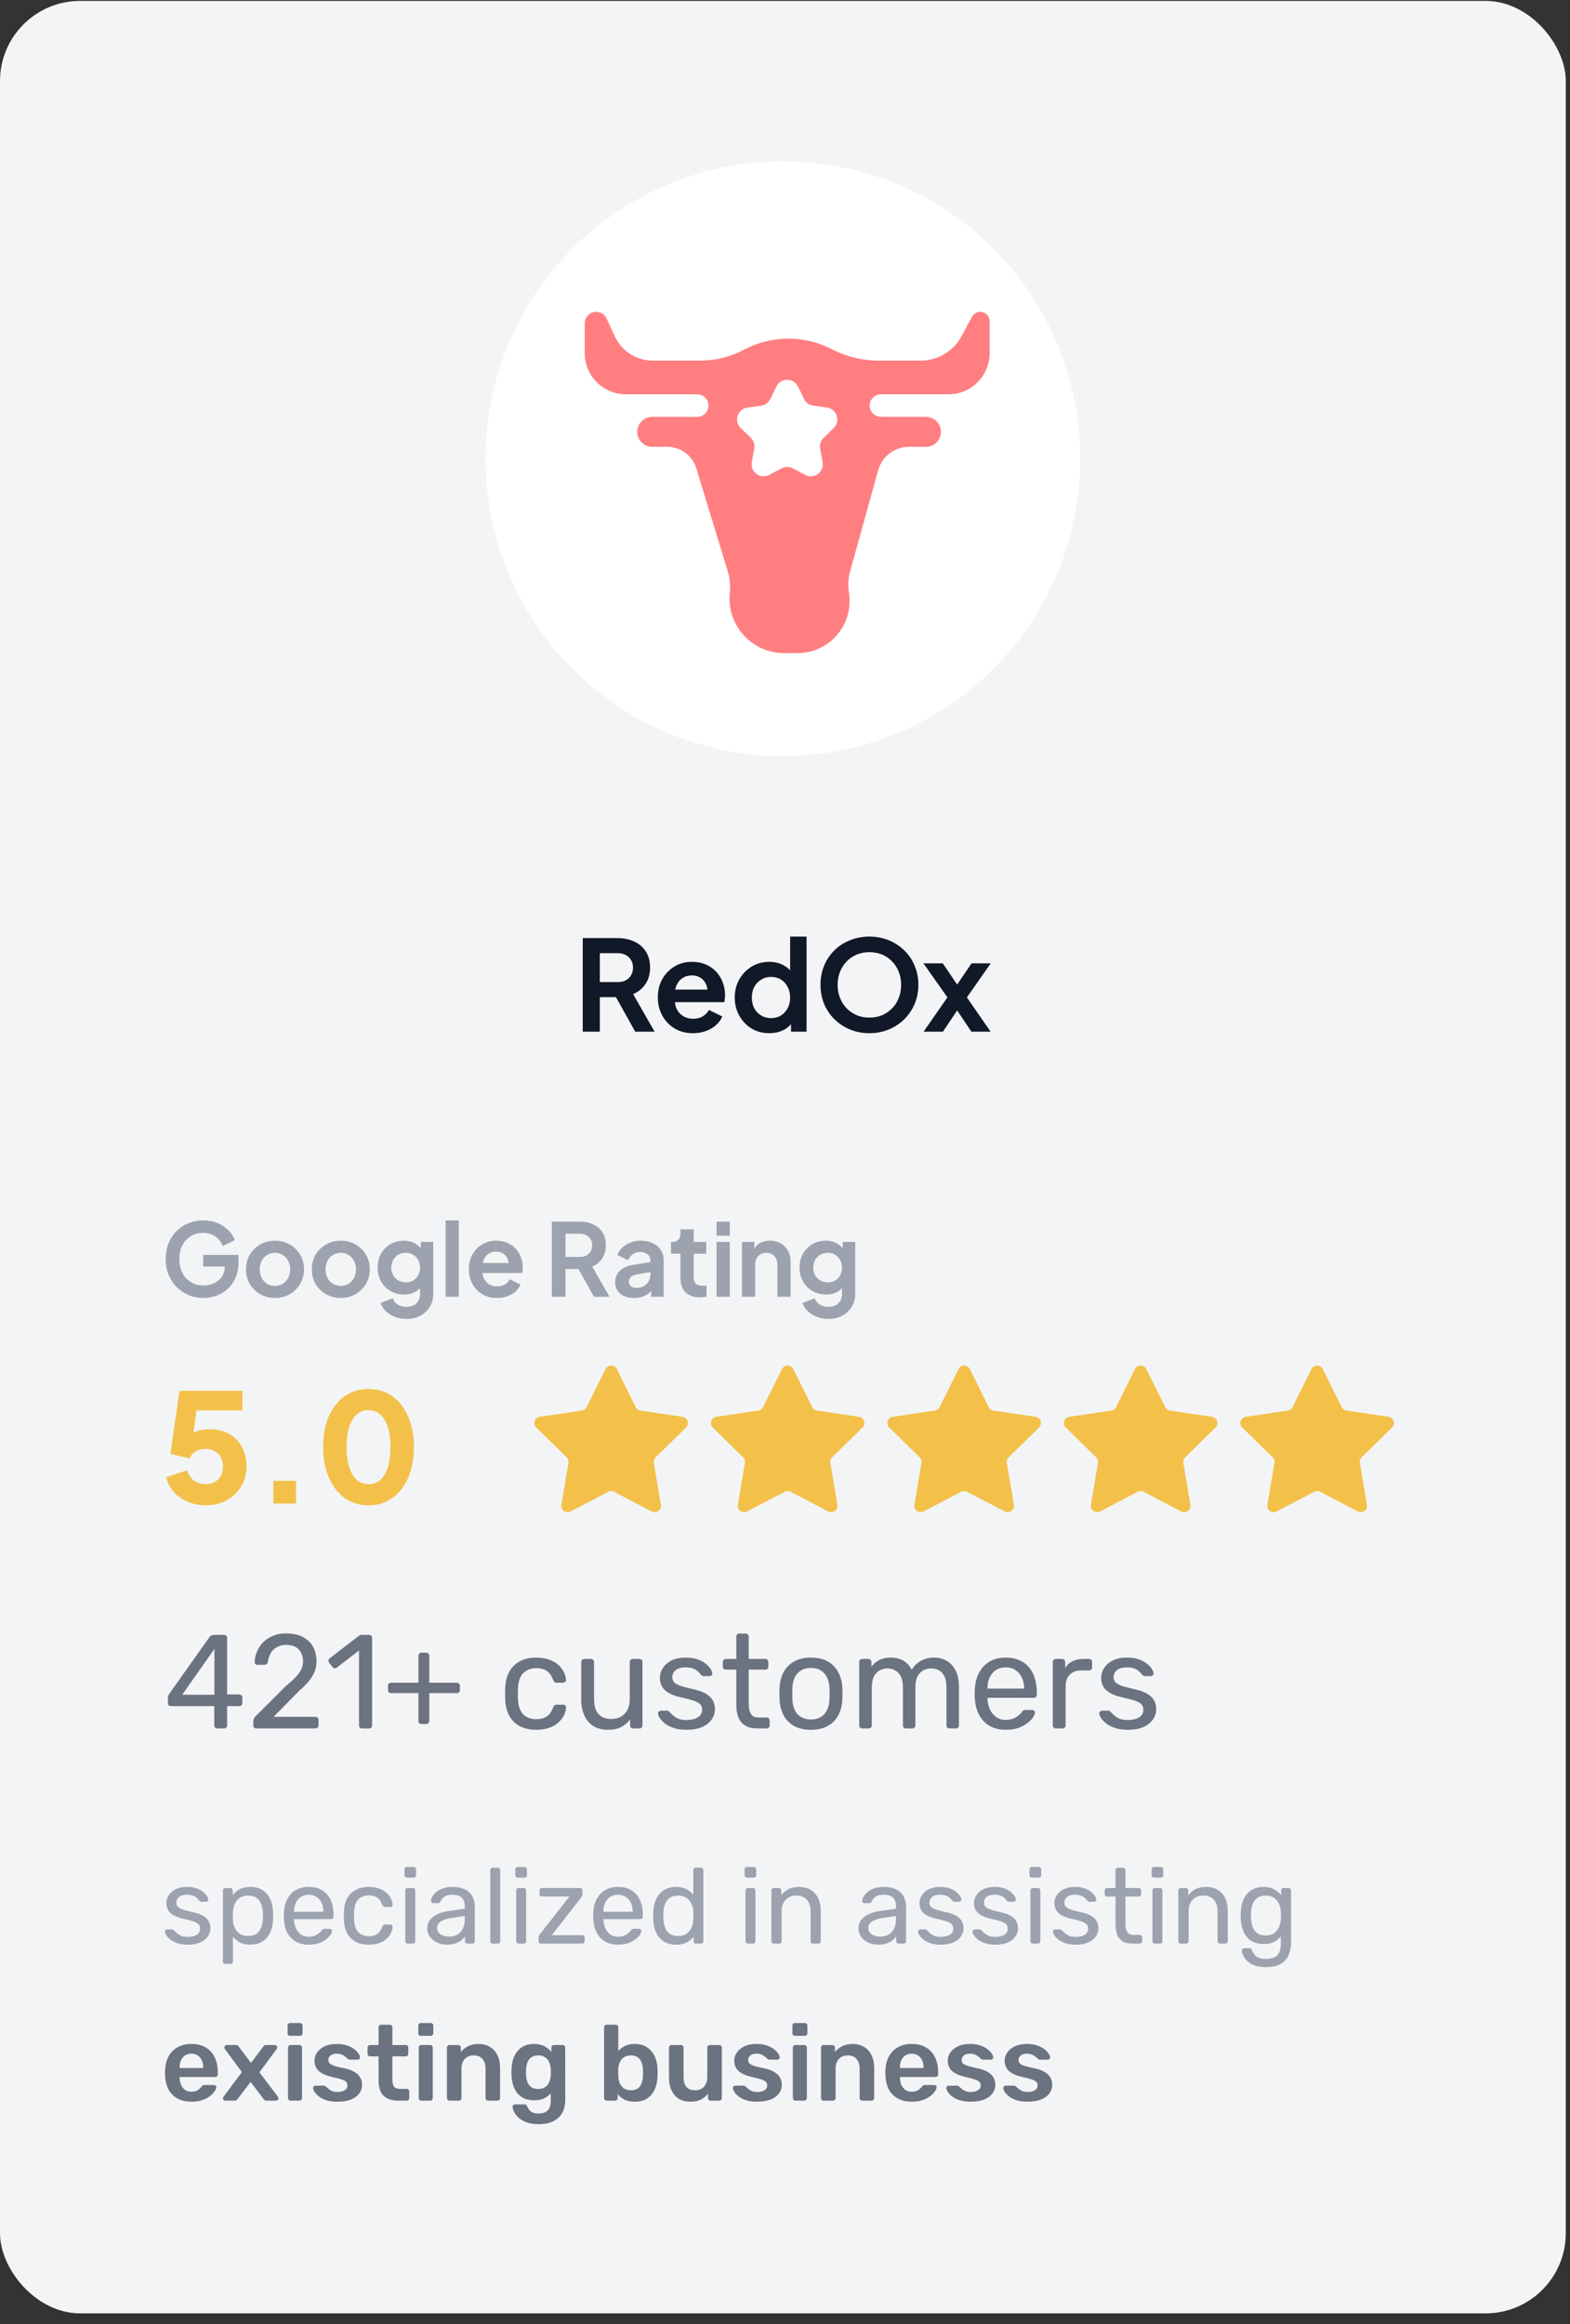 <svg width="150" height="222" viewBox="0 0 150 222" fill="none" xmlns="http://www.w3.org/2000/svg">
<rect x="0" y="0" width="150" height="222" fill="#333333" stroke="none"/>
<g clip-path="url(#clip0_1704_4227)">
<rect y="0.086" width="149.597" height="220.899" rx="7.661" fill="#F3F4F6"/>
<circle cx="74.798" cy="43.819" r="28.41" fill="white"/>
<path d="M58.733 32.117L57.951 30.423C57.773 30.037 57.385 29.789 56.959 29.789C56.356 29.789 55.867 30.278 55.867 30.881V33.729C55.867 35.905 57.631 37.669 59.807 37.669H66.614C67.207 37.669 67.688 38.151 67.688 38.744C67.688 39.337 67.207 39.819 66.614 39.819H62.315C61.524 39.819 60.882 40.46 60.882 41.252C60.882 42.043 61.524 42.684 62.315 42.684H63.764C65.031 42.684 66.15 43.512 66.52 44.724L69.528 54.567C69.732 55.235 69.8 55.938 69.727 56.633C69.403 59.708 71.814 62.386 74.905 62.386H76.204C79.256 62.386 81.586 59.659 81.11 56.645C80.999 55.943 81.04 55.226 81.231 54.541L83.903 44.92C84.27 43.599 85.473 42.684 86.844 42.684H88.464C89.256 42.684 89.897 42.043 89.897 41.252C89.897 40.46 89.256 39.819 88.464 39.819H84.166C83.572 39.819 83.091 39.337 83.091 38.744C83.091 38.151 83.572 37.669 84.166 37.669H90.614C92.79 37.669 94.554 35.905 94.554 33.729V30.686C94.554 30.19 94.152 29.789 93.657 29.789C93.327 29.789 93.023 29.97 92.867 30.261L91.867 32.117C91.095 33.551 89.598 34.446 87.969 34.446H83.925C82.434 34.446 80.964 34.098 79.631 33.432L79.367 33.3C76.759 31.996 73.681 32.032 71.103 33.396C69.802 34.085 68.351 34.446 66.878 34.446H62.372C60.809 34.446 59.388 33.536 58.733 32.117Z" fill="#FF7F81"/>
<path d="M74.18 36.924C74.598 36.064 75.823 36.064 76.242 36.924L76.823 38.118C76.99 38.461 77.317 38.699 77.695 38.752L79.01 38.936C79.957 39.068 80.336 40.233 79.648 40.897L78.692 41.819C78.417 42.084 78.292 42.468 78.359 42.844L78.59 44.152C78.757 45.093 77.766 45.813 76.922 45.364L75.749 44.74C75.413 44.56 75.008 44.56 74.671 44.74L73.499 45.364C72.655 45.813 71.664 45.093 71.831 44.152L72.062 42.844C72.129 42.468 72.004 42.084 71.729 41.819L70.773 40.897C70.085 40.233 70.464 39.068 71.411 38.936L72.726 38.752C73.104 38.699 73.431 38.461 73.598 38.118L74.18 36.924Z" fill="white"/>
<path d="M55.676 98.552V89.612H59.001C59.608 89.612 60.145 89.724 60.608 89.948C61.081 90.164 61.449 90.484 61.712 90.908C61.977 91.324 62.108 91.832 62.108 92.432C62.108 93.048 61.961 93.572 61.664 94.004C61.377 94.436 60.984 94.756 60.489 94.964L62.541 98.552H60.693L58.496 94.628L59.553 95.252H57.309V98.552H55.676ZM57.309 93.812H59.025C59.321 93.812 59.577 93.756 59.792 93.644C60.008 93.524 60.176 93.36 60.297 93.152C60.416 92.944 60.477 92.704 60.477 92.432C60.477 92.152 60.416 91.912 60.297 91.712C60.176 91.504 60.008 91.344 59.792 91.232C59.577 91.112 59.321 91.052 59.025 91.052H57.309V93.812ZM66.211 98.696C65.539 98.696 64.951 98.544 64.447 98.24C63.943 97.936 63.551 97.524 63.271 97.004C62.991 96.484 62.851 95.908 62.851 95.276C62.851 94.62 62.991 94.04 63.271 93.536C63.559 93.024 63.947 92.62 64.435 92.324C64.931 92.028 65.483 91.88 66.091 91.88C66.603 91.88 67.051 91.964 67.435 92.132C67.827 92.3 68.159 92.532 68.431 92.828C68.703 93.124 68.911 93.464 69.055 93.848C69.199 94.224 69.271 94.632 69.271 95.072C69.271 95.184 69.263 95.3 69.247 95.42C69.239 95.54 69.219 95.644 69.187 95.732H64.147V94.532H68.299L67.555 95.096C67.627 94.728 67.607 94.4 67.495 94.112C67.391 93.824 67.215 93.596 66.967 93.428C66.727 93.26 66.435 93.176 66.091 93.176C65.763 93.176 65.471 93.26 65.215 93.428C64.959 93.588 64.763 93.828 64.627 94.148C64.499 94.46 64.451 94.84 64.483 95.288C64.451 95.688 64.503 96.044 64.639 96.356C64.783 96.66 64.991 96.896 65.263 97.064C65.543 97.232 65.863 97.316 66.223 97.316C66.583 97.316 66.887 97.24 67.135 97.088C67.391 96.936 67.591 96.732 67.735 96.476L69.007 97.1C68.879 97.412 68.679 97.688 68.407 97.928C68.135 98.168 67.811 98.356 67.435 98.492C67.067 98.628 66.659 98.696 66.211 98.696ZM73.499 98.696C72.867 98.696 72.302 98.548 71.806 98.252C71.311 97.948 70.918 97.536 70.63 97.016C70.343 96.496 70.198 95.92 70.198 95.288C70.198 94.648 70.343 94.072 70.63 93.56C70.918 93.048 71.311 92.64 71.806 92.336C72.311 92.032 72.871 91.88 73.487 91.88C73.983 91.88 74.422 91.98 74.806 92.18C75.198 92.372 75.507 92.644 75.731 92.996L75.49 93.32V89.468H77.062V98.552H75.575V97.292L75.743 97.604C75.519 97.956 75.207 98.228 74.806 98.42C74.406 98.604 73.971 98.696 73.499 98.696ZM73.666 97.256C74.026 97.256 74.343 97.172 74.615 97.004C74.886 96.836 75.099 96.604 75.251 96.308C75.41 96.012 75.49 95.672 75.49 95.288C75.49 94.912 75.41 94.576 75.251 94.28C75.099 93.976 74.886 93.74 74.615 93.572C74.343 93.404 74.026 93.32 73.666 93.32C73.314 93.32 72.999 93.408 72.719 93.584C72.439 93.752 72.219 93.984 72.058 94.28C71.906 94.568 71.831 94.904 71.831 95.288C71.831 95.672 71.906 96.012 72.058 96.308C72.219 96.604 72.439 96.836 72.719 97.004C72.999 97.172 73.314 97.256 73.666 97.256ZM83.061 98.696C82.405 98.696 81.793 98.58 81.225 98.348C80.657 98.116 80.161 97.792 79.737 97.376C79.313 96.96 78.981 96.472 78.741 95.912C78.509 95.344 78.393 94.732 78.393 94.076C78.393 93.412 78.509 92.8 78.741 92.24C78.973 91.68 79.301 91.192 79.725 90.776C80.149 90.36 80.645 90.04 81.213 89.816C81.781 89.584 82.397 89.468 83.061 89.468C83.725 89.468 84.341 89.584 84.909 89.816C85.477 90.048 85.973 90.372 86.397 90.788C86.821 91.196 87.149 91.68 87.381 92.24C87.621 92.8 87.741 93.412 87.741 94.076C87.741 94.732 87.621 95.344 87.381 95.912C87.141 96.472 86.809 96.96 86.385 97.376C85.961 97.792 85.465 98.116 84.897 98.348C84.337 98.58 83.725 98.696 83.061 98.696ZM83.061 97.208C83.501 97.208 83.905 97.132 84.273 96.98C84.641 96.82 84.961 96.6 85.233 96.32C85.513 96.04 85.725 95.708 85.869 95.324C86.021 94.94 86.097 94.524 86.097 94.076C86.097 93.628 86.021 93.216 85.869 92.84C85.725 92.456 85.513 92.124 85.233 91.844C84.961 91.556 84.641 91.336 84.273 91.184C83.905 91.032 83.501 90.956 83.061 90.956C82.629 90.956 82.229 91.032 81.861 91.184C81.493 91.336 81.169 91.556 80.889 91.844C80.617 92.124 80.405 92.456 80.253 92.84C80.101 93.216 80.025 93.628 80.025 94.076C80.025 94.524 80.101 94.94 80.253 95.324C80.405 95.708 80.617 96.04 80.889 96.32C81.169 96.6 81.493 96.82 81.861 96.98C82.229 97.132 82.629 97.208 83.061 97.208ZM88.238 98.552L90.518 95.276L88.226 92.024H90.074L91.862 94.664H91.034L92.822 92.024H94.658L92.378 95.276L94.646 98.552H92.81L91.046 95.924H91.85L90.086 98.552H88.238Z" fill="#111827"/>
<path d="M19.441 123.99C18.927 123.99 18.451 123.896 18.015 123.71C17.578 123.524 17.195 123.264 16.868 122.93C16.54 122.596 16.283 122.204 16.097 121.754C15.917 121.304 15.827 120.813 15.827 120.28C15.827 119.747 15.914 119.255 16.087 118.805C16.267 118.349 16.518 117.957 16.839 117.63C17.166 117.296 17.549 117.039 17.986 116.859C18.422 116.673 18.898 116.579 19.412 116.579C19.926 116.579 20.385 116.666 20.79 116.84C21.201 117.013 21.548 117.244 21.83 117.533C22.113 117.816 22.315 118.128 22.437 118.468L21.271 119.027C21.137 118.654 20.909 118.352 20.587 118.121C20.266 117.89 19.874 117.774 19.412 117.774C18.962 117.774 18.564 117.88 18.217 118.092C17.876 118.304 17.61 118.597 17.417 118.969C17.231 119.342 17.138 119.779 17.138 120.28C17.138 120.781 17.234 121.221 17.427 121.6C17.626 121.972 17.899 122.265 18.246 122.477C18.593 122.689 18.991 122.795 19.441 122.795C19.807 122.795 20.144 122.724 20.452 122.583C20.761 122.435 21.008 122.229 21.194 121.966C21.381 121.696 21.474 121.378 21.474 121.012V120.463L22.071 120.983H19.412V119.875H22.784V120.598C22.784 121.15 22.691 121.638 22.505 122.062C22.319 122.486 22.065 122.843 21.744 123.132C21.429 123.415 21.072 123.63 20.674 123.778C20.276 123.919 19.865 123.99 19.441 123.99ZM26.279 123.99C25.765 123.99 25.296 123.871 24.872 123.633C24.454 123.395 24.12 123.071 23.869 122.66C23.625 122.249 23.503 121.78 23.503 121.253C23.503 120.726 23.625 120.257 23.869 119.846C24.12 119.435 24.454 119.111 24.872 118.873C25.289 118.635 25.758 118.516 26.279 118.516C26.793 118.516 27.258 118.635 27.676 118.873C28.093 119.111 28.424 119.435 28.668 119.846C28.919 120.251 29.044 120.72 29.044 121.253C29.044 121.78 28.919 122.249 28.668 122.66C28.418 123.071 28.084 123.395 27.666 123.633C27.249 123.871 26.786 123.99 26.279 123.99ZM26.279 122.833C26.561 122.833 26.808 122.766 27.02 122.631C27.239 122.496 27.409 122.31 27.531 122.072C27.66 121.828 27.724 121.555 27.724 121.253C27.724 120.945 27.66 120.675 27.531 120.444C27.409 120.206 27.239 120.02 27.02 119.885C26.808 119.743 26.561 119.673 26.279 119.673C25.989 119.673 25.736 119.743 25.517 119.885C25.299 120.02 25.125 120.206 24.997 120.444C24.875 120.675 24.814 120.945 24.814 121.253C24.814 121.555 24.875 121.828 24.997 122.072C25.125 122.31 25.299 122.496 25.517 122.631C25.736 122.766 25.989 122.833 26.279 122.833ZM32.565 123.99C32.051 123.99 31.582 123.871 31.158 123.633C30.74 123.395 30.406 123.071 30.156 122.66C29.912 122.249 29.789 121.78 29.789 121.253C29.789 120.726 29.912 120.257 30.156 119.846C30.406 119.435 30.74 119.111 31.158 118.873C31.575 118.635 32.044 118.516 32.565 118.516C33.078 118.516 33.544 118.635 33.962 118.873C34.379 119.111 34.71 119.435 34.954 119.846C35.205 120.251 35.33 120.72 35.33 121.253C35.33 121.78 35.205 122.249 34.954 122.66C34.704 123.071 34.37 123.395 33.952 123.633C33.535 123.871 33.072 123.99 32.565 123.99ZM32.565 122.833C32.847 122.833 33.095 122.766 33.307 122.631C33.525 122.496 33.695 122.31 33.817 122.072C33.946 121.828 34.01 121.555 34.01 121.253C34.01 120.945 33.946 120.675 33.817 120.444C33.695 120.206 33.525 120.02 33.307 119.885C33.095 119.743 32.847 119.673 32.565 119.673C32.276 119.673 32.022 119.743 31.803 119.885C31.585 120.02 31.412 120.206 31.283 120.444C31.161 120.675 31.1 120.945 31.1 121.253C31.1 121.555 31.161 121.828 31.283 122.072C31.412 122.31 31.585 122.496 31.803 122.631C32.022 122.766 32.276 122.833 32.565 122.833ZM38.831 125.994C38.44 125.994 38.077 125.93 37.742 125.801C37.408 125.673 37.119 125.493 36.875 125.262C36.638 125.037 36.464 124.77 36.355 124.462L37.531 124.019C37.608 124.263 37.759 124.459 37.983 124.606C38.215 124.76 38.497 124.838 38.831 124.838C39.088 124.838 39.313 124.789 39.506 124.693C39.705 124.597 39.859 124.455 39.968 124.269C40.078 124.089 40.132 123.871 40.132 123.614V122.419L40.373 122.708C40.193 123.023 39.952 123.26 39.651 123.421C39.349 123.582 39.005 123.662 38.619 123.662C38.131 123.662 37.694 123.55 37.309 123.325C36.923 123.1 36.621 122.792 36.403 122.4C36.185 122.008 36.075 121.568 36.075 121.08C36.075 120.585 36.185 120.145 36.403 119.759C36.621 119.374 36.92 119.072 37.299 118.854C37.678 118.629 38.109 118.516 38.59 118.516C38.982 118.516 39.326 118.6 39.622 118.767C39.923 118.927 40.174 119.162 40.373 119.47L40.2 119.788V118.632H41.395V123.614C41.395 124.07 41.282 124.478 41.057 124.838C40.839 125.197 40.537 125.48 40.151 125.686C39.773 125.891 39.333 125.994 38.831 125.994ZM38.774 122.496C39.043 122.496 39.278 122.438 39.477 122.323C39.683 122.201 39.843 122.033 39.959 121.821C40.075 121.609 40.132 121.365 40.132 121.089C40.132 120.819 40.071 120.578 39.949 120.366C39.834 120.148 39.673 119.978 39.467 119.856C39.268 119.734 39.037 119.673 38.774 119.673C38.51 119.673 38.273 119.734 38.06 119.856C37.849 119.978 37.681 120.148 37.559 120.366C37.444 120.578 37.386 120.819 37.386 121.089C37.386 121.359 37.444 121.6 37.559 121.812C37.681 122.024 37.845 122.191 38.051 122.313C38.263 122.435 38.504 122.496 38.774 122.496ZM42.574 123.874V116.579H43.836V123.874H42.574ZM47.487 123.99C46.948 123.99 46.476 123.868 46.071 123.623C45.666 123.379 45.352 123.048 45.127 122.631C44.902 122.213 44.789 121.751 44.789 121.243C44.789 120.717 44.902 120.251 45.127 119.846C45.358 119.435 45.669 119.111 46.061 118.873C46.46 118.635 46.903 118.516 47.391 118.516C47.802 118.516 48.162 118.584 48.47 118.719C48.785 118.854 49.052 119.04 49.27 119.278C49.489 119.515 49.656 119.788 49.771 120.097C49.887 120.399 49.945 120.726 49.945 121.08C49.945 121.169 49.938 121.263 49.925 121.359C49.919 121.455 49.903 121.539 49.877 121.609H45.83V120.646H49.164L48.567 121.099C48.624 120.803 48.608 120.54 48.519 120.309C48.435 120.077 48.294 119.894 48.095 119.759C47.902 119.624 47.667 119.557 47.391 119.557C47.128 119.557 46.893 119.624 46.688 119.759C46.482 119.888 46.325 120.081 46.215 120.338C46.113 120.588 46.074 120.893 46.1 121.253C46.074 121.574 46.116 121.86 46.225 122.111C46.341 122.355 46.508 122.544 46.726 122.679C46.951 122.814 47.208 122.881 47.497 122.881C47.786 122.881 48.03 122.82 48.23 122.698C48.435 122.576 48.596 122.413 48.711 122.207L49.733 122.708C49.63 122.959 49.469 123.18 49.251 123.373C49.032 123.566 48.772 123.717 48.47 123.826C48.175 123.935 47.847 123.99 47.487 123.99ZM52.72 123.874V116.695H55.389C55.878 116.695 56.308 116.785 56.681 116.965C57.06 117.138 57.355 117.395 57.567 117.736C57.779 118.07 57.885 118.478 57.885 118.96C57.885 119.454 57.766 119.875 57.529 120.222C57.297 120.569 56.983 120.826 56.584 120.993L58.232 123.874H56.748L54.985 120.723L55.833 121.224H54.031V123.874H52.72ZM54.031 120.068H55.409C55.646 120.068 55.852 120.023 56.025 119.933C56.199 119.836 56.334 119.705 56.43 119.538C56.526 119.371 56.575 119.178 56.575 118.96C56.575 118.735 56.526 118.542 56.43 118.381C56.334 118.214 56.199 118.086 56.025 117.996C55.852 117.9 55.646 117.851 55.409 117.851H54.031V120.068ZM60.575 123.99C60.209 123.99 59.891 123.929 59.621 123.807C59.351 123.684 59.142 123.511 58.995 123.286C58.847 123.055 58.773 122.788 58.773 122.486C58.773 122.197 58.837 121.94 58.966 121.715C59.094 121.484 59.293 121.292 59.563 121.137C59.833 120.983 60.173 120.874 60.585 120.81L62.3 120.53V121.494L60.825 121.744C60.575 121.789 60.389 121.87 60.267 121.985C60.145 122.101 60.084 122.252 60.084 122.438C60.084 122.618 60.151 122.763 60.286 122.872C60.427 122.975 60.601 123.026 60.806 123.026C61.07 123.026 61.301 122.971 61.5 122.862C61.706 122.747 61.863 122.589 61.972 122.39C62.088 122.191 62.146 121.972 62.146 121.735V120.386C62.146 120.161 62.056 119.975 61.876 119.827C61.702 119.673 61.471 119.596 61.182 119.596C60.912 119.596 60.671 119.669 60.459 119.817C60.254 119.959 60.103 120.148 60.006 120.386L58.975 119.885C59.078 119.608 59.239 119.371 59.457 119.172C59.682 118.966 59.945 118.805 60.247 118.69C60.549 118.574 60.877 118.516 61.23 118.516C61.661 118.516 62.04 118.597 62.367 118.757C62.695 118.911 62.949 119.13 63.129 119.412C63.315 119.689 63.408 120.013 63.408 120.386V123.874H62.213V122.978L62.483 122.959C62.348 123.183 62.187 123.373 62.001 123.527C61.815 123.675 61.603 123.79 61.365 123.874C61.127 123.951 60.864 123.99 60.575 123.99ZM66.87 123.932C66.279 123.932 65.82 123.771 65.492 123.45C65.171 123.122 65.011 122.663 65.011 122.072V119.759H64.105V118.632H64.201C64.458 118.632 64.657 118.564 64.799 118.43C64.94 118.295 65.011 118.099 65.011 117.842V117.437H66.273V118.632H67.477V119.759H66.273V122.005C66.273 122.178 66.302 122.326 66.36 122.448C66.424 122.57 66.52 122.663 66.649 122.727C66.784 122.792 66.954 122.824 67.159 122.824C67.204 122.824 67.256 122.82 67.314 122.814C67.378 122.808 67.439 122.801 67.497 122.795V123.874C67.407 123.887 67.304 123.9 67.188 123.913C67.073 123.925 66.967 123.932 66.87 123.932ZM68.461 123.874V118.632H69.724V123.874H68.461ZM68.461 118.044V116.695H69.724V118.044H68.461ZM70.889 123.874V118.632H72.074V119.663L71.978 119.48C72.1 119.165 72.299 118.927 72.575 118.767C72.858 118.6 73.186 118.516 73.558 118.516C73.944 118.516 74.284 118.6 74.58 118.767C74.882 118.934 75.116 119.168 75.283 119.47C75.45 119.766 75.534 120.109 75.534 120.501V123.874H74.271V120.8C74.271 120.569 74.226 120.37 74.136 120.203C74.046 120.036 73.921 119.907 73.76 119.817C73.606 119.721 73.423 119.673 73.211 119.673C73.006 119.673 72.823 119.721 72.662 119.817C72.501 119.907 72.376 120.036 72.286 120.203C72.196 120.37 72.151 120.569 72.151 120.8V123.874H70.889ZM79.145 125.994C78.753 125.994 78.39 125.93 78.056 125.801C77.722 125.673 77.433 125.493 77.189 125.262C76.951 125.037 76.778 124.77 76.668 124.462L77.844 124.019C77.921 124.263 78.072 124.459 78.297 124.606C78.528 124.76 78.811 124.838 79.145 124.838C79.402 124.838 79.627 124.789 79.82 124.693C80.019 124.597 80.173 124.455 80.282 124.269C80.391 124.089 80.446 123.871 80.446 123.614V122.419L80.687 122.708C80.507 123.023 80.266 123.26 79.964 123.421C79.662 123.582 79.318 123.662 78.933 123.662C78.445 123.662 78.008 123.55 77.622 123.325C77.237 123.1 76.935 122.792 76.717 122.4C76.498 122.008 76.389 121.568 76.389 121.08C76.389 120.585 76.498 120.145 76.717 119.759C76.935 119.374 77.234 119.072 77.613 118.854C77.992 118.629 78.422 118.516 78.904 118.516C79.296 118.516 79.64 118.6 79.935 118.767C80.237 118.927 80.488 119.162 80.687 119.47L80.513 119.788V118.632H81.708V123.614C81.708 124.07 81.596 124.478 81.371 124.838C81.153 125.197 80.85 125.48 80.465 125.686C80.086 125.891 79.646 125.994 79.145 125.994ZM79.087 122.496C79.357 122.496 79.591 122.438 79.791 122.323C79.996 122.201 80.157 122.033 80.272 121.821C80.388 121.609 80.446 121.365 80.446 121.089C80.446 120.819 80.385 120.578 80.263 120.366C80.147 120.148 79.987 119.978 79.781 119.856C79.582 119.734 79.35 119.673 79.087 119.673C78.824 119.673 78.586 119.734 78.374 119.856C78.162 119.978 77.995 120.148 77.873 120.366C77.757 120.578 77.7 120.819 77.7 121.089C77.7 121.359 77.757 121.6 77.873 121.812C77.995 122.024 78.159 122.191 78.364 122.313C78.576 122.435 78.817 122.496 79.087 122.496Z" fill="#9CA3AF"/>
<path d="M19.637 143.797C19.068 143.797 18.519 143.691 17.989 143.479C17.459 143.257 17.006 142.949 16.63 142.554C16.254 142.149 16.009 141.667 15.893 141.109L17.873 140.444C18.018 140.906 18.249 141.244 18.567 141.456C18.885 141.667 19.241 141.773 19.637 141.773C19.974 141.773 20.268 141.706 20.518 141.571C20.769 141.427 20.961 141.229 21.096 140.979C21.241 140.718 21.313 140.42 21.313 140.082C21.313 139.745 21.241 139.451 21.096 139.201C20.961 138.95 20.769 138.757 20.518 138.622C20.268 138.478 19.974 138.406 19.637 138.406C19.29 138.406 18.981 138.483 18.711 138.637C18.442 138.781 18.244 139.008 18.119 139.316L16.283 138.883L17.15 132.855H23.163V134.734H18.061L18.899 133.723L18.307 138.203L17.7 137.669C17.941 137.273 18.244 136.984 18.61 136.801C18.986 136.618 19.468 136.527 20.056 136.527C20.778 136.527 21.4 136.681 21.92 136.989C22.441 137.288 22.84 137.702 23.12 138.232C23.409 138.762 23.553 139.379 23.553 140.082C23.553 140.786 23.38 141.422 23.033 141.99C22.696 142.549 22.233 142.992 21.646 143.32C21.058 143.638 20.388 143.797 19.637 143.797ZM26.116 143.624V141.456H28.284V143.624H26.116ZM35.21 143.797C34.353 143.797 33.596 143.566 32.941 143.103C32.295 142.641 31.789 141.99 31.423 141.152C31.057 140.314 30.874 139.34 30.874 138.232C30.874 137.114 31.052 136.141 31.409 135.312C31.775 134.484 32.281 133.838 32.926 133.376C33.582 132.913 34.338 132.682 35.196 132.682C36.073 132.682 36.834 132.913 37.48 133.376C38.135 133.838 38.641 134.489 38.997 135.327C39.363 136.156 39.547 137.124 39.547 138.232C39.547 139.34 39.363 140.314 38.997 141.152C38.641 141.981 38.135 142.631 37.48 143.103C36.834 143.566 36.078 143.797 35.21 143.797ZM35.225 141.773C35.668 141.773 36.044 141.634 36.352 141.354C36.66 141.075 36.897 140.67 37.06 140.14C37.224 139.61 37.306 138.974 37.306 138.232C37.306 137.49 37.224 136.859 37.06 136.339C36.897 135.809 36.656 135.404 36.338 135.125C36.029 134.845 35.649 134.705 35.196 134.705C34.752 134.705 34.377 134.845 34.068 135.125C33.76 135.404 33.524 135.809 33.36 136.339C33.196 136.859 33.114 137.49 33.114 138.232C33.114 138.965 33.196 139.596 33.36 140.126C33.524 140.656 33.76 141.065 34.068 141.354C34.386 141.634 34.772 141.773 35.225 141.773Z" fill="#F3C14A"/>
<path d="M57.85 130.778C58.072 130.332 58.708 130.332 58.929 130.778L60.737 134.418C60.825 134.594 60.994 134.717 61.189 134.745L65.209 135.341C65.702 135.413 65.898 136.018 65.543 136.367L62.64 139.211C62.499 139.349 62.435 139.547 62.467 139.742L63.144 143.75C63.227 144.24 62.712 144.614 62.271 144.384L58.668 142.502C58.494 142.411 58.285 142.411 58.111 142.502L54.508 144.384C54.067 144.614 53.553 144.24 53.635 143.75L54.312 139.742C54.344 139.547 54.28 139.349 54.139 139.211L51.236 136.367C50.881 136.018 51.077 135.413 51.57 135.341L55.59 134.745C55.785 134.717 55.954 134.594 56.042 134.418L57.85 130.778Z" fill="#F3C14A"/>
<path d="M74.713 130.778C74.935 130.332 75.571 130.332 75.792 130.778L77.601 134.418C77.689 134.594 77.857 134.717 78.052 134.745L82.073 135.341C82.565 135.413 82.761 136.018 82.406 136.367L79.503 139.211C79.362 139.349 79.298 139.547 79.331 139.742L80.007 143.75C80.09 144.24 79.576 144.614 79.134 144.384L75.532 142.502C75.357 142.411 75.149 142.411 74.974 142.502L71.371 144.384C70.93 144.614 70.416 144.24 70.499 143.75L71.175 139.742C71.208 139.547 71.144 139.349 71.003 139.211L68.1 136.367C67.744 136.018 67.941 135.413 68.433 135.341L72.454 134.745C72.649 134.717 72.817 134.594 72.905 134.418L74.713 130.778Z" fill="#F3C14A"/>
<path d="M91.577 130.778C91.798 130.332 92.434 130.332 92.656 130.778L94.464 134.418C94.552 134.594 94.72 134.717 94.915 134.745L98.936 135.341C99.428 135.413 99.625 136.018 99.269 136.367L96.366 139.211C96.226 139.349 96.161 139.547 96.194 139.742L96.87 143.75C96.953 144.24 96.439 144.614 95.998 144.384L92.395 142.502C92.22 142.411 92.012 142.411 91.837 142.502L88.235 144.384C87.793 144.614 87.279 144.24 87.362 143.75L88.038 139.742C88.071 139.547 88.007 139.349 87.866 139.211L84.963 136.367C84.608 136.018 84.804 135.413 85.296 135.341L89.317 134.745C89.512 134.717 89.68 134.594 89.768 134.418L91.577 130.778Z" fill="#F3C14A"/>
<path d="M108.44 130.778C108.662 130.332 109.297 130.332 109.519 130.778L111.327 134.418C111.415 134.594 111.584 134.717 111.779 134.745L115.799 135.341C116.292 135.413 116.488 136.018 116.133 136.367L113.23 139.211C113.089 139.349 113.024 139.547 113.057 139.742L113.734 143.75C113.817 144.24 113.302 144.614 112.861 144.384L109.258 142.502C109.084 142.411 108.875 142.411 108.701 142.502L105.098 144.384C104.657 144.614 104.142 144.24 104.225 143.75L104.902 139.742C104.934 139.547 104.87 139.349 104.729 139.211L101.826 136.367C101.471 136.018 101.667 135.413 102.16 135.341L106.18 134.745C106.375 134.717 106.544 134.594 106.632 134.418L108.44 130.778Z" fill="#F3C14A"/>
<path d="M125.303 130.778C125.525 130.332 126.161 130.332 126.382 130.778L128.191 134.418C128.278 134.594 128.447 134.717 128.642 134.745L132.663 135.341C133.155 135.413 133.351 136.018 132.996 136.367L130.093 139.211C129.952 139.349 129.888 139.547 129.921 139.742L130.597 143.75C130.68 144.24 130.165 144.614 129.724 144.384L126.122 142.502C125.947 142.411 125.739 142.411 125.564 142.502L121.961 144.384C121.52 144.614 121.006 144.24 121.088 143.75L121.765 139.742C121.798 139.547 121.733 139.349 121.593 139.211L118.69 136.367C118.334 136.018 118.531 135.413 119.023 135.341L123.044 134.745C123.239 134.717 123.407 134.594 123.495 134.418L125.303 130.778Z" fill="#F3C14A"/>
<path d="M20.766 165.109C20.681 165.109 20.608 165.083 20.549 165.032C20.498 164.973 20.472 164.9 20.472 164.815V162.977H16.335C16.25 162.977 16.178 162.951 16.118 162.9C16.067 162.84 16.041 162.768 16.041 162.683V162.172C16.041 162.138 16.05 162.087 16.067 162.019C16.093 161.942 16.131 161.866 16.182 161.789L20.012 156.388C20.115 156.243 20.272 156.171 20.485 156.171H21.404C21.489 156.171 21.557 156.201 21.608 156.26C21.668 156.311 21.698 156.379 21.698 156.465V161.866H22.847C22.941 161.866 23.013 161.895 23.064 161.955C23.124 162.006 23.154 162.074 23.154 162.159V162.683C23.154 162.768 23.124 162.84 23.064 162.9C23.013 162.951 22.945 162.977 22.86 162.977H21.698V164.815C21.698 164.9 21.668 164.973 21.608 165.032C21.557 165.083 21.489 165.109 21.404 165.109H20.766ZM17.408 161.891H20.485V157.512L17.408 161.891ZM24.495 165.109C24.41 165.109 24.338 165.083 24.278 165.032C24.227 164.973 24.202 164.9 24.202 164.815V164.407C24.202 164.33 24.223 164.245 24.266 164.151C24.308 164.058 24.393 163.956 24.521 163.845L27.228 161.138C27.662 160.772 28.003 160.461 28.249 160.206C28.505 159.942 28.684 159.691 28.786 159.452C28.896 159.214 28.952 158.967 28.952 158.712C28.952 158.227 28.816 157.844 28.543 157.563C28.271 157.273 27.866 157.129 27.33 157.129C26.99 157.129 26.696 157.201 26.449 157.346C26.202 157.482 26.006 157.673 25.862 157.92C25.726 158.159 25.636 158.431 25.593 158.737C25.576 158.848 25.53 158.925 25.453 158.967C25.385 159.01 25.321 159.031 25.262 159.031H24.598C24.521 159.031 24.457 159.01 24.406 158.967C24.355 158.916 24.329 158.857 24.329 158.788C24.338 158.465 24.406 158.142 24.534 157.818C24.661 157.486 24.849 157.188 25.096 156.924C25.351 156.66 25.662 156.448 26.028 156.286C26.402 156.116 26.836 156.03 27.33 156.03C28.003 156.03 28.552 156.154 28.977 156.401C29.411 156.639 29.731 156.958 29.935 157.358C30.139 157.758 30.241 158.197 30.241 158.674C30.241 159.048 30.177 159.393 30.05 159.708C29.922 160.014 29.735 160.316 29.488 160.614C29.25 160.904 28.952 161.202 28.594 161.508L26.143 163.998H30.126C30.22 163.998 30.292 164.024 30.343 164.075C30.403 164.126 30.433 164.198 30.433 164.292V164.815C30.433 164.9 30.403 164.973 30.343 165.032C30.292 165.083 30.22 165.109 30.126 165.109H24.495ZM34.594 165.109C34.509 165.109 34.437 165.083 34.377 165.032C34.326 164.973 34.301 164.9 34.301 164.815V157.665L32.181 159.299C32.113 159.35 32.041 159.372 31.964 159.363C31.887 159.355 31.823 159.316 31.773 159.248L31.441 158.827C31.389 158.75 31.368 158.674 31.377 158.597C31.394 158.52 31.436 158.456 31.504 158.405L34.288 156.26C34.347 156.218 34.403 156.192 34.454 156.184C34.505 156.175 34.56 156.171 34.62 156.171H35.271C35.356 156.171 35.424 156.201 35.475 156.26C35.526 156.311 35.552 156.379 35.552 156.465V164.815C35.552 164.9 35.526 164.973 35.475 165.032C35.424 165.083 35.356 165.109 35.271 165.109H34.594ZM40.273 164.688C40.188 164.688 40.115 164.662 40.056 164.611C40.005 164.551 39.979 164.479 39.979 164.394V161.738H37.362C37.277 161.738 37.204 161.712 37.145 161.661C37.094 161.602 37.068 161.529 37.068 161.444V161.036C37.068 160.951 37.094 160.883 37.145 160.831C37.204 160.772 37.277 160.742 37.362 160.742H39.979V158.163C39.979 158.078 40.005 158.01 40.056 157.958C40.115 157.899 40.188 157.869 40.273 157.869H40.72C40.805 157.869 40.873 157.899 40.924 157.958C40.984 158.01 41.014 158.078 41.014 158.163V160.742H43.644C43.729 160.742 43.797 160.772 43.848 160.831C43.908 160.883 43.938 160.951 43.938 161.036V161.444C43.938 161.529 43.908 161.602 43.848 161.661C43.797 161.712 43.729 161.738 43.644 161.738H41.014V164.394C41.014 164.479 40.984 164.551 40.924 164.611C40.873 164.662 40.805 164.688 40.72 164.688H40.273ZM51.231 165.237C50.627 165.237 50.103 165.122 49.66 164.892C49.226 164.654 48.89 164.317 48.652 163.883C48.413 163.441 48.286 162.913 48.269 162.3C48.26 162.172 48.256 162.002 48.256 161.789C48.256 161.576 48.26 161.406 48.269 161.278C48.286 160.665 48.413 160.142 48.652 159.708C48.89 159.265 49.226 158.929 49.66 158.699C50.103 158.461 50.627 158.342 51.231 158.342C51.725 158.342 52.146 158.41 52.495 158.546C52.852 158.682 53.146 158.857 53.376 159.069C53.606 159.282 53.776 159.512 53.887 159.759C54.006 160.006 54.07 160.24 54.078 160.461C54.087 160.546 54.061 160.614 54.002 160.665C53.942 160.717 53.87 160.742 53.785 160.742H53.172C53.087 160.742 53.023 160.725 52.98 160.691C52.938 160.648 52.895 160.58 52.852 160.487C52.699 160.07 52.491 159.776 52.227 159.606C51.963 159.435 51.635 159.35 51.244 159.35C50.733 159.35 50.316 159.508 49.992 159.823C49.677 160.138 49.507 160.644 49.482 161.342C49.473 161.649 49.473 161.947 49.482 162.236C49.507 162.943 49.677 163.453 49.992 163.768C50.316 164.075 50.733 164.228 51.244 164.228C51.635 164.228 51.963 164.143 52.227 163.973C52.491 163.802 52.699 163.509 52.852 163.091C52.895 162.998 52.938 162.934 52.98 162.9C53.023 162.857 53.087 162.836 53.172 162.836H53.785C53.87 162.836 53.942 162.862 54.002 162.913C54.061 162.964 54.087 163.032 54.078 163.117C54.07 163.296 54.032 163.479 53.963 163.666C53.895 163.853 53.785 164.045 53.631 164.241C53.487 164.428 53.304 164.598 53.082 164.751C52.861 164.896 52.593 165.015 52.278 165.109C51.971 165.194 51.623 165.237 51.231 165.237ZM58.072 165.237C57.527 165.237 57.063 165.117 56.68 164.879C56.306 164.632 56.02 164.292 55.825 163.858C55.629 163.423 55.531 162.926 55.531 162.364V158.763C55.531 158.678 55.556 158.61 55.608 158.559C55.667 158.499 55.739 158.469 55.825 158.469H56.463C56.548 158.469 56.616 158.499 56.667 158.559C56.727 158.61 56.757 158.678 56.757 158.763V162.3C56.757 163.568 57.31 164.202 58.417 164.202C58.944 164.202 59.366 164.036 59.681 163.704C60.004 163.364 60.166 162.896 60.166 162.3V158.763C60.166 158.678 60.191 158.61 60.242 158.559C60.302 158.499 60.374 158.469 60.459 158.469H61.085C61.179 158.469 61.251 158.499 61.302 158.559C61.353 158.61 61.379 158.678 61.379 158.763V164.815C61.379 164.9 61.353 164.973 61.302 165.032C61.251 165.083 61.179 165.109 61.085 165.109H60.498C60.413 165.109 60.34 165.083 60.281 165.032C60.23 164.973 60.204 164.9 60.204 164.815V164.253C59.974 164.551 59.693 164.79 59.361 164.968C59.038 165.147 58.608 165.237 58.072 165.237ZM65.574 165.237C65.097 165.237 64.689 165.177 64.348 165.058C64.008 164.939 63.731 164.794 63.518 164.624C63.306 164.453 63.144 164.283 63.033 164.113C62.931 163.943 62.876 163.807 62.867 163.704C62.859 163.611 62.889 163.538 62.957 163.487C63.025 163.436 63.093 163.411 63.161 163.411H63.723C63.774 163.411 63.812 163.419 63.838 163.436C63.872 163.445 63.914 163.479 63.965 163.538C64.076 163.658 64.199 163.777 64.336 163.896C64.472 164.015 64.638 164.113 64.834 164.19C65.038 164.266 65.289 164.305 65.587 164.305C66.021 164.305 66.379 164.224 66.659 164.062C66.94 163.892 67.081 163.645 67.081 163.321C67.081 163.109 67.021 162.938 66.902 162.811C66.791 162.683 66.587 162.568 66.289 162.466C66 162.364 65.6 162.257 65.089 162.147C64.578 162.027 64.174 161.883 63.876 161.712C63.578 161.534 63.365 161.325 63.237 161.087C63.11 160.84 63.046 160.563 63.046 160.257C63.046 159.942 63.14 159.64 63.327 159.35C63.514 159.052 63.787 158.81 64.144 158.622C64.51 158.435 64.966 158.342 65.51 158.342C65.953 158.342 66.332 158.397 66.647 158.508C66.962 158.618 67.221 158.759 67.426 158.929C67.63 159.091 67.783 159.252 67.885 159.414C67.987 159.576 68.043 159.712 68.051 159.823C68.06 159.908 68.034 159.98 67.975 160.04C67.915 160.091 67.847 160.116 67.77 160.116H67.234C67.174 160.116 67.123 160.104 67.081 160.078C67.047 160.053 67.013 160.023 66.979 159.989C66.894 159.878 66.791 159.767 66.672 159.657C66.562 159.546 66.413 159.457 66.225 159.389C66.047 159.312 65.808 159.274 65.51 159.274C65.085 159.274 64.766 159.363 64.553 159.542C64.34 159.721 64.234 159.946 64.234 160.219C64.234 160.38 64.28 160.525 64.374 160.653C64.468 160.78 64.646 160.895 64.91 160.997C65.174 161.1 65.566 161.21 66.085 161.329C66.647 161.44 67.089 161.589 67.413 161.776C67.736 161.964 67.966 162.181 68.102 162.428C68.239 162.674 68.307 162.96 68.307 163.283C68.307 163.641 68.2 163.968 67.987 164.266C67.783 164.564 67.477 164.802 67.068 164.981C66.668 165.152 66.17 165.237 65.574 165.237ZM72.364 165.109C71.888 165.109 71.5 165.02 71.203 164.841C70.904 164.654 70.688 164.394 70.551 164.062C70.415 163.721 70.347 163.321 70.347 162.862V159.491H69.351C69.266 159.491 69.194 159.465 69.134 159.414C69.083 159.355 69.057 159.282 69.057 159.197V158.763C69.057 158.678 69.083 158.61 69.134 158.559C69.194 158.499 69.266 158.469 69.351 158.469H70.347V156.337C70.347 156.252 70.373 156.184 70.424 156.133C70.483 156.073 70.555 156.043 70.641 156.043H71.241C71.326 156.043 71.394 156.073 71.445 156.133C71.505 156.184 71.534 156.252 71.534 156.337V158.469H73.118C73.203 158.469 73.271 158.499 73.322 158.559C73.382 158.61 73.411 158.678 73.411 158.763V159.197C73.411 159.282 73.382 159.355 73.322 159.414C73.271 159.465 73.203 159.491 73.118 159.491H71.534V162.772C71.534 163.172 71.603 163.487 71.739 163.717C71.875 163.947 72.118 164.062 72.467 164.062H73.246C73.331 164.062 73.399 164.092 73.45 164.151C73.509 164.202 73.539 164.27 73.539 164.356V164.815C73.539 164.9 73.509 164.973 73.45 165.032C73.399 165.083 73.331 165.109 73.246 165.109H72.364ZM77.48 165.237C76.833 165.237 76.292 165.113 75.858 164.866C75.424 164.619 75.092 164.279 74.862 163.845C74.632 163.402 74.505 162.9 74.479 162.338C74.471 162.193 74.466 162.01 74.466 161.789C74.466 161.559 74.471 161.376 74.479 161.24C74.505 160.67 74.632 160.167 74.862 159.733C75.101 159.299 75.437 158.959 75.871 158.712C76.305 158.465 76.841 158.342 77.48 158.342C78.118 158.342 78.655 158.465 79.089 158.712C79.523 158.959 79.855 159.299 80.085 159.733C80.323 160.167 80.455 160.67 80.481 161.24C80.489 161.376 80.493 161.559 80.493 161.789C80.493 162.01 80.489 162.193 80.481 162.338C80.455 162.9 80.327 163.402 80.097 163.845C79.868 164.279 79.536 164.619 79.102 164.866C78.667 165.113 78.127 165.237 77.48 165.237ZM77.48 164.253C78.008 164.253 78.429 164.087 78.744 163.755C79.059 163.415 79.229 162.921 79.255 162.274C79.263 162.147 79.267 161.985 79.267 161.789C79.267 161.593 79.263 161.432 79.255 161.304C79.229 160.657 79.059 160.167 78.744 159.835C78.429 159.495 78.008 159.325 77.48 159.325C76.952 159.325 76.526 159.495 76.203 159.835C75.888 160.167 75.722 160.657 75.705 161.304C75.697 161.432 75.692 161.593 75.692 161.789C75.692 161.985 75.697 162.147 75.705 162.274C75.722 162.921 75.888 163.415 76.203 163.755C76.526 164.087 76.952 164.253 77.48 164.253ZM82.386 165.109C82.301 165.109 82.228 165.083 82.169 165.032C82.118 164.973 82.092 164.9 82.092 164.815V158.763C82.092 158.678 82.118 158.61 82.169 158.559C82.228 158.499 82.301 158.469 82.386 158.469H82.96C83.046 158.469 83.114 158.499 83.165 158.559C83.224 158.61 83.254 158.678 83.254 158.763V159.21C83.45 158.946 83.697 158.737 83.995 158.584C84.293 158.422 84.65 158.342 85.067 158.342C86.029 158.333 86.71 158.725 87.11 159.516C87.306 159.159 87.591 158.874 87.966 158.661C88.34 158.448 88.766 158.342 89.243 158.342C89.685 158.342 90.085 158.444 90.443 158.648C90.809 158.852 91.094 159.163 91.298 159.58C91.511 159.989 91.618 160.504 91.618 161.125V164.815C91.618 164.9 91.588 164.973 91.528 165.032C91.477 165.083 91.409 165.109 91.324 165.109H90.724C90.639 165.109 90.566 165.083 90.507 165.032C90.456 164.973 90.43 164.9 90.43 164.815V161.24C90.43 160.763 90.362 160.389 90.226 160.116C90.09 159.844 89.907 159.652 89.677 159.542C89.447 159.431 89.196 159.376 88.923 159.376C88.702 159.376 88.477 159.431 88.247 159.542C88.017 159.652 87.825 159.844 87.672 160.116C87.527 160.389 87.455 160.763 87.455 161.24V164.815C87.455 164.9 87.425 164.973 87.366 165.032C87.314 165.083 87.246 165.109 87.161 165.109H86.561C86.476 165.109 86.404 165.083 86.344 165.032C86.293 164.973 86.267 164.9 86.267 164.815V161.24C86.267 160.763 86.195 160.389 86.05 160.116C85.906 159.844 85.718 159.652 85.489 159.542C85.259 159.431 85.016 159.376 84.761 159.376C84.54 159.376 84.314 159.431 84.084 159.542C83.854 159.652 83.663 159.844 83.51 160.116C83.365 160.389 83.292 160.759 83.292 161.227V164.815C83.292 164.9 83.263 164.973 83.203 165.032C83.152 165.083 83.084 165.109 82.999 165.109H82.386ZM96.082 165.237C95.206 165.237 94.508 164.968 93.988 164.432C93.469 163.887 93.184 163.147 93.133 162.21C93.124 162.1 93.12 161.959 93.12 161.789C93.12 161.61 93.124 161.466 93.133 161.355C93.167 160.751 93.307 160.223 93.554 159.772C93.801 159.312 94.137 158.959 94.563 158.712C94.997 158.465 95.504 158.342 96.082 158.342C96.729 158.342 97.27 158.478 97.704 158.75C98.147 159.023 98.483 159.41 98.713 159.912C98.943 160.414 99.058 161.002 99.058 161.674V161.891C99.058 161.985 99.028 162.057 98.968 162.108C98.917 162.159 98.849 162.185 98.764 162.185H94.346C94.346 162.193 94.346 162.21 94.346 162.236C94.346 162.262 94.346 162.283 94.346 162.3C94.363 162.649 94.439 162.977 94.576 163.283C94.712 163.581 94.908 163.824 95.163 164.011C95.418 164.198 95.725 164.292 96.082 164.292C96.389 164.292 96.644 164.245 96.849 164.151C97.053 164.058 97.219 163.956 97.347 163.845C97.474 163.726 97.559 163.636 97.602 163.577C97.678 163.466 97.738 163.402 97.781 163.385C97.823 163.36 97.891 163.347 97.985 163.347H98.598C98.683 163.347 98.751 163.372 98.802 163.423C98.862 163.466 98.887 163.53 98.879 163.615C98.87 163.743 98.802 163.9 98.674 164.087C98.547 164.266 98.364 164.445 98.125 164.624C97.887 164.802 97.598 164.951 97.257 165.071C96.917 165.181 96.525 165.237 96.082 165.237ZM94.346 161.304H97.844V161.266C97.844 160.883 97.772 160.542 97.627 160.244C97.491 159.946 97.291 159.712 97.027 159.542C96.763 159.363 96.448 159.274 96.082 159.274C95.716 159.274 95.401 159.363 95.138 159.542C94.882 159.712 94.686 159.946 94.55 160.244C94.414 160.542 94.346 160.883 94.346 161.266V161.304ZM100.878 165.109C100.793 165.109 100.72 165.083 100.661 165.032C100.61 164.973 100.584 164.9 100.584 164.815V158.776C100.584 158.691 100.61 158.618 100.661 158.559C100.72 158.499 100.793 158.469 100.878 158.469H101.465C101.55 158.469 101.623 158.499 101.682 158.559C101.742 158.618 101.772 158.691 101.772 158.776V159.338C101.942 159.048 102.176 158.831 102.474 158.686C102.772 158.542 103.129 158.469 103.547 158.469H104.057C104.142 158.469 104.211 158.499 104.262 158.559C104.313 158.61 104.338 158.678 104.338 158.763V159.286C104.338 159.372 104.313 159.44 104.262 159.491C104.211 159.542 104.142 159.567 104.057 159.567H103.291C102.832 159.567 102.47 159.704 102.206 159.976C101.942 160.24 101.81 160.602 101.81 161.061V164.815C101.81 164.9 101.78 164.973 101.721 165.032C101.661 165.083 101.589 165.109 101.504 165.109H100.878ZM107.733 165.237C107.256 165.237 106.848 165.177 106.507 165.058C106.167 164.939 105.89 164.794 105.677 164.624C105.465 164.453 105.303 164.283 105.192 164.113C105.09 163.943 105.035 163.807 105.026 163.704C105.018 163.611 105.048 163.538 105.116 163.487C105.184 163.436 105.252 163.411 105.32 163.411H105.882C105.933 163.411 105.971 163.419 105.997 163.436C106.031 163.445 106.073 163.479 106.124 163.538C106.235 163.658 106.358 163.777 106.495 163.896C106.631 164.015 106.797 164.113 106.993 164.19C107.197 164.266 107.448 164.305 107.746 164.305C108.18 164.305 108.538 164.224 108.819 164.062C109.099 163.892 109.24 163.645 109.24 163.321C109.24 163.109 109.18 162.938 109.061 162.811C108.95 162.683 108.746 162.568 108.448 162.466C108.159 162.364 107.759 162.257 107.248 162.147C106.737 162.027 106.333 161.883 106.035 161.712C105.737 161.534 105.524 161.325 105.397 161.087C105.269 160.84 105.205 160.563 105.205 160.257C105.205 159.942 105.299 159.64 105.486 159.35C105.673 159.052 105.946 158.81 106.303 158.622C106.669 158.435 107.125 158.342 107.669 158.342C108.112 158.342 108.491 158.397 108.806 158.508C109.121 158.618 109.38 158.759 109.585 158.929C109.789 159.091 109.942 159.252 110.044 159.414C110.146 159.576 110.202 159.712 110.21 159.823C110.219 159.908 110.193 159.98 110.134 160.04C110.074 160.091 110.006 160.116 109.929 160.116H109.393C109.334 160.116 109.282 160.104 109.24 160.078C109.206 160.053 109.172 160.023 109.138 159.989C109.053 159.878 108.95 159.767 108.831 159.657C108.721 159.546 108.572 159.457 108.384 159.389C108.206 159.312 107.967 159.274 107.669 159.274C107.244 159.274 106.925 159.363 106.712 159.542C106.499 159.721 106.392 159.946 106.392 160.219C106.392 160.38 106.439 160.525 106.533 160.653C106.627 160.78 106.805 160.895 107.069 160.997C107.333 161.1 107.725 161.21 108.244 161.329C108.806 161.44 109.248 161.589 109.572 161.776C109.895 161.964 110.125 162.181 110.261 162.428C110.398 162.674 110.466 162.96 110.466 163.283C110.466 163.641 110.359 163.968 110.146 164.266C109.942 164.564 109.636 164.802 109.227 164.981C108.827 165.152 108.329 165.237 107.733 165.237Z" fill="#6B7280"/>
<path d="M17.917 185.765C17.535 185.765 17.209 185.717 16.936 185.622C16.664 185.526 16.442 185.411 16.272 185.275C16.102 185.138 15.973 185.002 15.884 184.866C15.802 184.73 15.758 184.621 15.751 184.539C15.745 184.464 15.768 184.406 15.823 184.365C15.877 184.325 15.932 184.304 15.986 184.304H16.436C16.477 184.304 16.507 184.311 16.528 184.325C16.555 184.331 16.589 184.359 16.63 184.406C16.718 184.502 16.817 184.597 16.926 184.692C17.035 184.788 17.168 184.866 17.324 184.927C17.488 184.988 17.689 185.019 17.927 185.019C18.274 185.019 18.56 184.954 18.785 184.825C19.01 184.689 19.122 184.491 19.122 184.233C19.122 184.062 19.075 183.926 18.979 183.824C18.891 183.722 18.727 183.63 18.489 183.548C18.257 183.466 17.937 183.381 17.529 183.293C17.12 183.197 16.797 183.082 16.558 182.946C16.32 182.802 16.15 182.636 16.047 182.445C15.945 182.247 15.894 182.026 15.894 181.781C15.894 181.529 15.969 181.287 16.119 181.056C16.269 180.817 16.487 180.623 16.773 180.473C17.066 180.324 17.43 180.249 17.866 180.249C18.22 180.249 18.523 180.293 18.775 180.382C19.027 180.47 19.235 180.582 19.398 180.719C19.561 180.848 19.684 180.977 19.766 181.107C19.848 181.236 19.892 181.345 19.899 181.434C19.905 181.502 19.885 181.56 19.837 181.607C19.79 181.648 19.735 181.669 19.674 181.669H19.245C19.197 181.669 19.156 181.658 19.122 181.638C19.095 181.618 19.068 181.594 19.041 181.566C18.972 181.478 18.891 181.389 18.795 181.301C18.707 181.212 18.588 181.141 18.438 181.086C18.295 181.025 18.104 180.994 17.866 180.994C17.525 180.994 17.27 181.066 17.1 181.209C16.929 181.352 16.844 181.532 16.844 181.75C16.844 181.88 16.882 181.996 16.957 182.098C17.032 182.2 17.175 182.292 17.386 182.373C17.597 182.455 17.91 182.544 18.326 182.639C18.775 182.728 19.129 182.847 19.388 182.997C19.647 183.146 19.831 183.32 19.939 183.518C20.048 183.715 20.103 183.943 20.103 184.202C20.103 184.488 20.018 184.75 19.848 184.988C19.684 185.227 19.439 185.418 19.112 185.561C18.792 185.697 18.394 185.765 17.917 185.765ZM21.53 187.604C21.462 187.604 21.405 187.58 21.357 187.532C21.316 187.491 21.296 187.437 21.296 187.369V180.586C21.296 180.518 21.316 180.463 21.357 180.422C21.405 180.375 21.462 180.351 21.53 180.351H22C22.069 180.351 22.123 180.375 22.164 180.422C22.212 180.463 22.235 180.518 22.235 180.586V181.035C22.399 180.811 22.617 180.623 22.889 180.473C23.162 180.324 23.502 180.249 23.911 180.249C24.292 180.249 24.616 180.313 24.881 180.443C25.153 180.572 25.375 180.749 25.545 180.974C25.722 181.199 25.855 181.454 25.943 181.74C26.032 182.026 26.08 182.333 26.086 182.659C26.093 182.768 26.097 182.884 26.097 183.007C26.097 183.129 26.093 183.245 26.086 183.354C26.08 183.674 26.032 183.981 25.943 184.273C25.855 184.559 25.722 184.815 25.545 185.04C25.375 185.257 25.153 185.435 24.881 185.571C24.616 185.7 24.292 185.765 23.911 185.765C23.516 185.765 23.182 185.693 22.91 185.55C22.644 185.4 22.426 185.217 22.256 184.999V187.369C22.256 187.437 22.235 187.491 22.195 187.532C22.154 187.58 22.096 187.604 22.021 187.604H21.53ZM23.696 184.937C24.05 184.937 24.326 184.863 24.523 184.713C24.728 184.556 24.874 184.355 24.963 184.11C25.051 183.858 25.102 183.589 25.116 183.303C25.123 183.106 25.123 182.908 25.116 182.711C25.102 182.425 25.051 182.159 24.963 181.914C24.874 181.662 24.728 181.461 24.523 181.311C24.326 181.154 24.05 181.076 23.696 181.076C23.362 181.076 23.09 181.154 22.879 181.311C22.675 181.468 22.521 181.669 22.419 181.914C22.324 182.152 22.269 182.397 22.256 182.649C22.249 182.758 22.246 182.888 22.246 183.037C22.246 183.187 22.249 183.32 22.256 183.436C22.263 183.674 22.317 183.909 22.419 184.141C22.528 184.372 22.688 184.563 22.899 184.713C23.11 184.863 23.376 184.937 23.696 184.937ZM29.485 185.765C28.784 185.765 28.225 185.55 27.81 185.121C27.394 184.685 27.166 184.093 27.125 183.344C27.119 183.255 27.115 183.143 27.115 183.007C27.115 182.864 27.119 182.748 27.125 182.659C27.152 182.176 27.265 181.754 27.462 181.393C27.66 181.025 27.929 180.742 28.269 180.545C28.617 180.348 29.022 180.249 29.485 180.249C30.003 180.249 30.435 180.358 30.782 180.576C31.136 180.794 31.405 181.103 31.589 181.505C31.773 181.907 31.865 182.377 31.865 182.915V183.089C31.865 183.163 31.841 183.221 31.794 183.262C31.753 183.303 31.698 183.323 31.63 183.323H28.096C28.096 183.33 28.096 183.344 28.096 183.364C28.096 183.385 28.096 183.402 28.096 183.415C28.109 183.695 28.171 183.957 28.28 184.202C28.389 184.44 28.545 184.634 28.75 184.784C28.954 184.934 29.199 185.009 29.485 185.009C29.73 185.009 29.934 184.971 30.098 184.897C30.261 184.822 30.394 184.74 30.496 184.651C30.598 184.556 30.666 184.485 30.701 184.437C30.762 184.348 30.809 184.297 30.843 184.284C30.878 184.263 30.932 184.253 31.007 184.253H31.497C31.565 184.253 31.62 184.273 31.661 184.314C31.708 184.348 31.729 184.399 31.722 184.468C31.715 184.57 31.661 184.696 31.559 184.845C31.456 184.988 31.31 185.131 31.119 185.275C30.929 185.418 30.697 185.537 30.425 185.632C30.152 185.721 29.839 185.765 29.485 185.765ZM28.096 182.619H30.895V182.588C30.895 182.282 30.837 182.009 30.721 181.771C30.612 181.532 30.452 181.345 30.241 181.209C30.03 181.066 29.778 180.994 29.485 180.994C29.192 180.994 28.94 181.066 28.729 181.209C28.525 181.345 28.368 181.532 28.259 181.771C28.15 182.009 28.096 182.282 28.096 182.588V182.619ZM35.231 185.765C34.748 185.765 34.329 185.673 33.975 185.489C33.628 185.298 33.359 185.029 33.168 184.682C32.977 184.328 32.875 183.906 32.862 183.415C32.855 183.313 32.852 183.177 32.852 183.007C32.852 182.837 32.855 182.7 32.862 182.598C32.875 182.108 32.977 181.689 33.168 181.342C33.359 180.988 33.628 180.719 33.975 180.535C34.329 180.344 34.748 180.249 35.231 180.249C35.627 180.249 35.964 180.303 36.243 180.412C36.529 180.521 36.764 180.661 36.948 180.831C37.132 181.001 37.268 181.185 37.356 181.383C37.452 181.58 37.503 181.767 37.51 181.944C37.516 182.013 37.496 182.067 37.448 182.108C37.401 182.149 37.343 182.169 37.275 182.169H36.784C36.716 182.169 36.665 182.156 36.631 182.128C36.597 182.094 36.563 182.04 36.529 181.965C36.406 181.631 36.239 181.396 36.028 181.26C35.817 181.124 35.555 181.056 35.242 181.056C34.833 181.056 34.499 181.182 34.241 181.434C33.989 181.686 33.852 182.091 33.832 182.649C33.825 182.894 33.825 183.133 33.832 183.364C33.852 183.93 33.989 184.338 34.241 184.59C34.499 184.835 34.833 184.958 35.242 184.958C35.555 184.958 35.817 184.89 36.028 184.754C36.239 184.617 36.406 184.382 36.529 184.049C36.563 183.974 36.597 183.923 36.631 183.895C36.665 183.861 36.716 183.844 36.784 183.844H37.275C37.343 183.844 37.401 183.865 37.448 183.906C37.496 183.947 37.516 184.001 37.51 184.069C37.503 184.212 37.472 184.359 37.417 184.508C37.363 184.658 37.275 184.811 37.152 184.968C37.036 185.118 36.89 185.254 36.713 185.377C36.536 185.492 36.321 185.588 36.069 185.663C35.824 185.731 35.545 185.765 35.231 185.765ZM38.958 185.663C38.889 185.663 38.831 185.642 38.784 185.601C38.743 185.554 38.723 185.496 38.723 185.428V180.586C38.723 180.518 38.743 180.463 38.784 180.422C38.831 180.375 38.889 180.351 38.958 180.351H39.448C39.516 180.351 39.57 180.375 39.611 180.422C39.652 180.463 39.673 180.518 39.673 180.586V185.428C39.673 185.496 39.652 185.554 39.611 185.601C39.57 185.642 39.516 185.663 39.448 185.663H38.958ZM38.876 179.36C38.808 179.36 38.75 179.34 38.702 179.299C38.661 179.251 38.641 179.193 38.641 179.125V178.574C38.641 178.505 38.661 178.451 38.702 178.41C38.75 178.362 38.808 178.339 38.876 178.339H39.519C39.587 178.339 39.642 178.362 39.683 178.41C39.73 178.451 39.754 178.505 39.754 178.574V179.125C39.754 179.193 39.73 179.251 39.683 179.299C39.642 179.34 39.587 179.36 39.519 179.36H38.876ZM42.678 185.765C42.337 185.765 42.027 185.697 41.748 185.561C41.469 185.424 41.244 185.24 41.074 185.009C40.904 184.777 40.819 184.515 40.819 184.222C40.819 183.752 41.009 183.378 41.391 183.099C41.772 182.82 42.269 182.636 42.882 182.547L44.404 182.333V182.036C44.404 181.709 44.309 181.454 44.118 181.27C43.934 181.086 43.631 180.994 43.209 180.994C42.902 180.994 42.654 181.056 42.463 181.178C42.279 181.301 42.15 181.458 42.075 181.648C42.034 181.75 41.963 181.801 41.861 181.801H41.401C41.326 181.801 41.268 181.781 41.227 181.74C41.193 181.692 41.176 181.638 41.176 181.577C41.176 181.475 41.214 181.349 41.288 181.199C41.37 181.049 41.493 180.903 41.656 180.76C41.82 180.617 42.027 180.497 42.279 180.402C42.538 180.3 42.851 180.249 43.219 180.249C43.628 180.249 43.972 180.303 44.251 180.412C44.53 180.514 44.748 180.654 44.904 180.831C45.068 181.008 45.184 181.209 45.252 181.434C45.327 181.658 45.364 181.887 45.364 182.118V185.428C45.364 185.496 45.34 185.554 45.293 185.601C45.252 185.642 45.197 185.663 45.129 185.663H44.659C44.584 185.663 44.527 185.642 44.486 185.601C44.445 185.554 44.424 185.496 44.424 185.428V184.988C44.336 185.111 44.217 185.234 44.067 185.356C43.917 185.472 43.73 185.571 43.505 185.652C43.28 185.727 43.005 185.765 42.678 185.765ZM42.892 184.999C43.171 184.999 43.427 184.941 43.658 184.825C43.89 184.702 44.07 184.515 44.2 184.263C44.336 184.011 44.404 183.695 44.404 183.313V183.027L43.219 183.201C42.736 183.269 42.371 183.385 42.126 183.548C41.881 183.705 41.758 183.906 41.758 184.151C41.758 184.342 41.813 184.502 41.922 184.631C42.038 184.754 42.181 184.845 42.351 184.907C42.528 184.968 42.708 184.999 42.892 184.999ZM47.078 185.663C47.01 185.663 46.952 185.642 46.904 185.601C46.863 185.554 46.843 185.496 46.843 185.428V178.645C46.843 178.577 46.863 178.522 46.904 178.482C46.952 178.434 47.01 178.41 47.078 178.41H47.558C47.633 178.41 47.691 178.434 47.732 178.482C47.772 178.522 47.793 178.577 47.793 178.645V185.428C47.793 185.496 47.772 185.554 47.732 185.601C47.691 185.642 47.633 185.663 47.558 185.663H47.078ZM49.551 185.663C49.483 185.663 49.425 185.642 49.378 185.601C49.337 185.554 49.317 185.496 49.317 185.428V180.586C49.317 180.518 49.337 180.463 49.378 180.422C49.425 180.375 49.483 180.351 49.551 180.351H50.042C50.11 180.351 50.164 180.375 50.205 180.422C50.246 180.463 50.267 180.518 50.267 180.586V185.428C50.267 185.496 50.246 185.554 50.205 185.601C50.164 185.642 50.11 185.663 50.042 185.663H49.551ZM49.47 179.36C49.402 179.36 49.344 179.34 49.296 179.299C49.255 179.251 49.235 179.193 49.235 179.125V178.574C49.235 178.505 49.255 178.451 49.296 178.41C49.344 178.362 49.402 178.339 49.47 178.339H50.113C50.181 178.339 50.236 178.362 50.277 178.41C50.324 178.451 50.348 178.505 50.348 178.574V179.125C50.348 179.193 50.324 179.251 50.277 179.299C50.236 179.34 50.181 179.36 50.113 179.36H49.47ZM51.688 185.663C51.62 185.663 51.562 185.642 51.515 185.601C51.474 185.554 51.453 185.496 51.453 185.428V185.07C51.453 185.009 51.467 184.951 51.494 184.897C51.528 184.842 51.562 184.791 51.596 184.743L54.416 181.158H51.78C51.712 181.158 51.654 181.137 51.607 181.097C51.566 181.056 51.545 180.998 51.545 180.923V180.586C51.545 180.518 51.566 180.463 51.607 180.422C51.654 180.375 51.712 180.351 51.78 180.351H55.417C55.485 180.351 55.539 180.375 55.58 180.422C55.628 180.463 55.652 180.518 55.652 180.586V180.964C55.652 181.025 55.635 181.08 55.601 181.127C55.573 181.175 55.543 181.226 55.509 181.28L52.72 184.856H55.621C55.689 184.856 55.744 184.876 55.785 184.917C55.832 184.958 55.856 185.016 55.856 185.091V185.428C55.856 185.496 55.832 185.554 55.785 185.601C55.744 185.642 55.689 185.663 55.621 185.663H51.688ZM59.042 185.765C58.341 185.765 57.782 185.55 57.367 185.121C56.952 184.685 56.724 184.093 56.683 183.344C56.676 183.255 56.672 183.143 56.672 183.007C56.672 182.864 56.676 182.748 56.683 182.659C56.71 182.176 56.822 181.754 57.02 181.393C57.217 181.025 57.486 180.742 57.827 180.545C58.174 180.348 58.579 180.249 59.042 180.249C59.56 180.249 59.992 180.358 60.34 180.576C60.694 180.794 60.963 181.103 61.147 181.505C61.331 181.907 61.422 182.377 61.422 182.915V183.089C61.422 183.163 61.399 183.221 61.351 183.262C61.31 183.303 61.256 183.323 61.188 183.323H57.653C57.653 183.33 57.653 183.344 57.653 183.364C57.653 183.385 57.653 183.402 57.653 183.415C57.667 183.695 57.728 183.957 57.837 184.202C57.946 184.44 58.103 184.634 58.307 184.784C58.511 184.934 58.756 185.009 59.042 185.009C59.288 185.009 59.492 184.971 59.655 184.897C59.819 184.822 59.952 184.74 60.054 184.651C60.156 184.556 60.224 184.485 60.258 184.437C60.319 184.348 60.367 184.297 60.401 184.284C60.435 184.263 60.489 184.253 60.564 184.253H61.055C61.123 184.253 61.177 184.273 61.218 184.314C61.266 184.348 61.286 184.399 61.279 184.468C61.273 184.57 61.218 184.696 61.116 184.845C61.014 184.988 60.867 185.131 60.677 185.275C60.486 185.418 60.255 185.537 59.982 185.632C59.71 185.721 59.397 185.765 59.042 185.765ZM57.653 182.619H60.452V182.588C60.452 182.282 60.394 182.009 60.278 181.771C60.169 181.532 60.009 181.345 59.798 181.209C59.587 181.066 59.335 180.994 59.042 180.994C58.749 180.994 58.498 181.066 58.286 181.209C58.082 181.345 57.925 181.532 57.817 181.771C57.708 182.009 57.653 182.282 57.653 182.588V182.619ZM64.585 185.765C64.21 185.765 63.887 185.7 63.614 185.571C63.342 185.435 63.117 185.254 62.94 185.029C62.77 184.798 62.64 184.536 62.552 184.243C62.47 183.95 62.422 183.64 62.409 183.313C62.402 183.204 62.399 183.102 62.399 183.007C62.399 182.911 62.402 182.809 62.409 182.7C62.422 182.38 62.47 182.074 62.552 181.781C62.64 181.488 62.77 181.226 62.94 180.994C63.117 180.763 63.342 180.582 63.614 180.453C63.887 180.317 64.21 180.249 64.585 180.249C64.987 180.249 65.32 180.32 65.586 180.463C65.851 180.606 66.069 180.783 66.24 180.994V178.645C66.24 178.577 66.26 178.522 66.301 178.482C66.349 178.434 66.406 178.41 66.474 178.41H66.965C67.033 178.41 67.087 178.434 67.128 178.482C67.176 178.522 67.2 178.577 67.2 178.645V185.428C67.2 185.496 67.176 185.554 67.128 185.601C67.087 185.642 67.033 185.663 66.965 185.663H66.505C66.43 185.663 66.372 185.642 66.331 185.601C66.291 185.554 66.27 185.496 66.27 185.428V184.999C66.1 185.217 65.879 185.4 65.606 185.55C65.334 185.693 64.993 185.765 64.585 185.765ZM64.799 184.937C65.14 184.937 65.412 184.859 65.616 184.702C65.821 184.546 65.974 184.348 66.076 184.11C66.178 183.865 66.233 183.616 66.24 183.364C66.246 183.255 66.25 183.126 66.25 182.976C66.25 182.82 66.246 182.687 66.24 182.578C66.233 182.339 66.175 182.104 66.066 181.873C65.964 181.641 65.807 181.451 65.596 181.301C65.392 181.151 65.126 181.076 64.799 181.076C64.452 181.076 64.176 181.154 63.972 181.311C63.767 181.461 63.621 181.662 63.532 181.914C63.444 182.159 63.393 182.425 63.379 182.711C63.373 182.908 63.373 183.106 63.379 183.303C63.393 183.589 63.444 183.858 63.532 184.11C63.621 184.355 63.767 184.556 63.972 184.713C64.176 184.863 64.452 184.937 64.799 184.937ZM71.458 185.663C71.39 185.663 71.332 185.642 71.284 185.601C71.243 185.554 71.223 185.496 71.223 185.428V180.586C71.223 180.518 71.243 180.463 71.284 180.422C71.332 180.375 71.39 180.351 71.458 180.351H71.948C72.016 180.351 72.071 180.375 72.112 180.422C72.152 180.463 72.173 180.518 72.173 180.586V185.428C72.173 185.496 72.152 185.554 72.112 185.601C72.071 185.642 72.016 185.663 71.948 185.663H71.458ZM71.376 179.36C71.308 179.36 71.25 179.34 71.202 179.299C71.162 179.251 71.141 179.193 71.141 179.125V178.574C71.141 178.505 71.162 178.451 71.202 178.41C71.25 178.362 71.308 178.339 71.376 178.339H72.02C72.088 178.339 72.142 178.362 72.183 178.41C72.231 178.451 72.254 178.505 72.254 178.574V179.125C72.254 179.193 72.231 179.251 72.183 179.299C72.142 179.34 72.088 179.36 72.02 179.36H71.376ZM73.932 185.663C73.864 185.663 73.806 185.642 73.758 185.601C73.717 185.554 73.697 185.496 73.697 185.428V180.586C73.697 180.518 73.717 180.463 73.758 180.422C73.806 180.375 73.864 180.351 73.932 180.351H74.412C74.48 180.351 74.534 180.375 74.575 180.422C74.623 180.463 74.647 180.518 74.647 180.586V181.035C74.824 180.804 75.045 180.617 75.311 180.473C75.583 180.324 75.93 180.249 76.353 180.249C76.795 180.249 77.17 180.348 77.476 180.545C77.79 180.736 78.024 181.005 78.181 181.352C78.338 181.692 78.416 182.091 78.416 182.547V185.428C78.416 185.496 78.396 185.554 78.355 185.601C78.314 185.642 78.259 185.663 78.191 185.663H77.68C77.612 185.663 77.555 185.642 77.507 185.601C77.466 185.554 77.446 185.496 77.446 185.428V182.598C77.446 182.122 77.33 181.75 77.098 181.485C76.867 181.212 76.526 181.076 76.077 181.076C75.655 181.076 75.314 181.212 75.055 181.485C74.803 181.75 74.677 182.122 74.677 182.598V185.428C74.677 185.496 74.653 185.554 74.606 185.601C74.565 185.642 74.51 185.663 74.442 185.663H73.932ZM83.876 185.765C83.536 185.765 83.226 185.697 82.947 185.561C82.668 185.424 82.443 185.24 82.273 185.009C82.103 184.777 82.017 184.515 82.017 184.222C82.017 183.752 82.208 183.378 82.589 183.099C82.971 182.82 83.468 182.636 84.081 182.547L85.603 182.333V182.036C85.603 181.709 85.507 181.454 85.317 181.27C85.133 181.086 84.83 180.994 84.408 180.994C84.101 180.994 83.853 181.056 83.662 181.178C83.478 181.301 83.349 181.458 83.274 181.648C83.233 181.75 83.162 181.801 83.059 181.801H82.6C82.525 181.801 82.467 181.781 82.426 181.74C82.392 181.692 82.375 181.638 82.375 181.577C82.375 181.475 82.412 181.349 82.487 181.199C82.569 181.049 82.692 180.903 82.855 180.76C83.019 180.617 83.226 180.497 83.478 180.402C83.737 180.3 84.05 180.249 84.418 180.249C84.826 180.249 85.17 180.303 85.45 180.412C85.729 180.514 85.947 180.654 86.103 180.831C86.267 181.008 86.383 181.209 86.451 181.434C86.526 181.658 86.563 181.887 86.563 182.118V185.428C86.563 185.496 86.539 185.554 86.492 185.601C86.451 185.642 86.396 185.663 86.328 185.663H85.858C85.783 185.663 85.725 185.642 85.685 185.601C85.644 185.554 85.623 185.496 85.623 185.428V184.988C85.535 185.111 85.416 185.234 85.266 185.356C85.116 185.472 84.929 185.571 84.704 185.652C84.479 185.727 84.203 185.765 83.876 185.765ZM84.091 184.999C84.37 184.999 84.626 184.941 84.857 184.825C85.089 184.702 85.269 184.515 85.398 184.263C85.535 184.011 85.603 183.695 85.603 183.313V183.027L84.418 183.201C83.934 183.269 83.57 183.385 83.325 183.548C83.08 183.705 82.957 183.906 82.957 184.151C82.957 184.342 83.012 184.502 83.121 184.631C83.236 184.754 83.379 184.845 83.55 184.907C83.727 184.968 83.907 184.999 84.091 184.999ZM89.87 185.765C89.489 185.765 89.162 185.717 88.89 185.622C88.617 185.526 88.396 185.411 88.226 185.275C88.055 185.138 87.926 185.002 87.837 184.866C87.756 184.73 87.712 184.621 87.705 184.539C87.698 184.464 87.722 184.406 87.776 184.365C87.831 184.325 87.885 184.304 87.94 184.304H88.389C88.43 184.304 88.461 184.311 88.481 184.325C88.508 184.331 88.542 184.359 88.583 184.406C88.672 184.502 88.77 184.597 88.879 184.692C88.988 184.788 89.121 184.866 89.278 184.927C89.441 184.988 89.642 185.019 89.88 185.019C90.228 185.019 90.514 184.954 90.739 184.825C90.963 184.689 91.076 184.491 91.076 184.233C91.076 184.062 91.028 183.926 90.933 183.824C90.844 183.722 90.681 183.63 90.442 183.548C90.211 183.466 89.891 183.381 89.482 183.293C89.073 183.197 88.75 183.082 88.512 182.946C88.273 182.802 88.103 182.636 88.001 182.445C87.899 182.247 87.848 182.026 87.848 181.781C87.848 181.529 87.923 181.287 88.072 181.056C88.222 180.817 88.44 180.623 88.726 180.473C89.019 180.324 89.383 180.249 89.819 180.249C90.173 180.249 90.476 180.293 90.728 180.382C90.98 180.47 91.188 180.582 91.351 180.719C91.515 180.848 91.637 180.977 91.719 181.107C91.801 181.236 91.845 181.345 91.852 181.434C91.859 181.502 91.838 181.56 91.791 181.607C91.743 181.648 91.689 181.669 91.627 181.669H91.198C91.15 181.669 91.11 181.658 91.076 181.638C91.048 181.618 91.021 181.594 90.994 181.566C90.926 181.478 90.844 181.389 90.749 181.301C90.66 181.212 90.541 181.141 90.391 181.086C90.248 181.025 90.058 180.994 89.819 180.994C89.479 180.994 89.223 181.066 89.053 181.209C88.883 181.352 88.798 181.532 88.798 181.75C88.798 181.88 88.835 181.996 88.91 182.098C88.985 182.2 89.128 182.292 89.339 182.373C89.55 182.455 89.863 182.544 90.279 182.639C90.728 182.728 91.082 182.847 91.341 182.997C91.6 183.146 91.784 183.32 91.893 183.518C92.002 183.715 92.056 183.943 92.056 184.202C92.056 184.488 91.971 184.75 91.801 184.988C91.637 185.227 91.392 185.418 91.065 185.561C90.745 185.697 90.347 185.765 89.87 185.765ZM95.077 185.765C94.696 185.765 94.369 185.717 94.097 185.622C93.824 185.526 93.603 185.411 93.433 185.275C93.263 185.138 93.133 185.002 93.045 184.866C92.963 184.73 92.919 184.621 92.912 184.539C92.905 184.464 92.929 184.406 92.983 184.365C93.038 184.325 93.092 184.304 93.147 184.304H93.596C93.637 184.304 93.668 184.311 93.688 184.325C93.715 184.331 93.749 184.359 93.79 184.406C93.879 184.502 93.978 184.597 94.087 184.692C94.195 184.788 94.328 184.866 94.485 184.927C94.648 184.988 94.849 185.019 95.088 185.019C95.435 185.019 95.721 184.954 95.946 184.825C96.17 184.689 96.283 184.491 96.283 184.233C96.283 184.062 96.235 183.926 96.14 183.824C96.051 183.722 95.888 183.63 95.65 183.548C95.418 183.466 95.098 183.381 94.689 183.293C94.281 183.197 93.957 183.082 93.719 182.946C93.481 182.802 93.31 182.636 93.208 182.445C93.106 182.247 93.055 182.026 93.055 181.781C93.055 181.529 93.13 181.287 93.28 181.056C93.429 180.817 93.647 180.623 93.933 180.473C94.226 180.324 94.591 180.249 95.026 180.249C95.38 180.249 95.683 180.293 95.936 180.382C96.187 180.47 96.395 180.582 96.559 180.719C96.722 180.848 96.845 180.977 96.926 181.107C97.008 181.236 97.052 181.345 97.059 181.434C97.066 181.502 97.046 181.56 96.998 181.607C96.95 181.648 96.896 181.669 96.834 181.669H96.405C96.358 181.669 96.317 181.658 96.283 181.638C96.255 181.618 96.228 181.594 96.201 181.566C96.133 181.478 96.051 181.389 95.956 181.301C95.867 181.212 95.748 181.141 95.598 181.086C95.455 181.025 95.265 180.994 95.026 180.994C94.686 180.994 94.43 181.066 94.26 181.209C94.09 181.352 94.005 181.532 94.005 181.75C94.005 181.88 94.042 181.996 94.117 182.098C94.192 182.2 94.335 182.292 94.546 182.373C94.757 182.455 95.071 182.544 95.486 182.639C95.936 182.728 96.29 182.847 96.548 182.997C96.807 183.146 96.991 183.32 97.1 183.518C97.209 183.715 97.263 183.943 97.263 184.202C97.263 184.488 97.178 184.75 97.008 184.988C96.845 185.227 96.599 185.418 96.273 185.561C95.953 185.697 95.554 185.765 95.077 185.765ZM98.681 185.663C98.613 185.663 98.555 185.642 98.507 185.601C98.466 185.554 98.446 185.496 98.446 185.428V180.586C98.446 180.518 98.466 180.463 98.507 180.422C98.555 180.375 98.613 180.351 98.681 180.351H99.171C99.239 180.351 99.294 180.375 99.335 180.422C99.376 180.463 99.396 180.518 99.396 180.586V185.428C99.396 185.496 99.376 185.554 99.335 185.601C99.294 185.642 99.239 185.663 99.171 185.663H98.681ZM98.599 179.36C98.531 179.36 98.473 179.34 98.425 179.299C98.385 179.251 98.364 179.193 98.364 179.125V178.574C98.364 178.505 98.385 178.451 98.425 178.41C98.473 178.362 98.531 178.339 98.599 178.339H99.243C99.311 178.339 99.365 178.362 99.406 178.41C99.454 178.451 99.478 178.505 99.478 178.574V179.125C99.478 179.193 99.454 179.251 99.406 179.299C99.365 179.34 99.311 179.36 99.243 179.36H98.599ZM102.759 185.765C102.377 185.765 102.05 185.717 101.778 185.622C101.506 185.526 101.284 185.411 101.114 185.275C100.944 185.138 100.814 185.002 100.726 184.866C100.644 184.73 100.6 184.621 100.593 184.539C100.586 184.464 100.61 184.406 100.665 184.365C100.719 184.325 100.773 184.304 100.828 184.304H101.277C101.318 184.304 101.349 184.311 101.369 184.325C101.397 184.331 101.431 184.359 101.471 184.406C101.56 184.502 101.659 184.597 101.768 184.692C101.877 184.788 102.009 184.866 102.166 184.927C102.33 184.988 102.53 185.019 102.769 185.019C103.116 185.019 103.402 184.954 103.627 184.825C103.852 184.689 103.964 184.491 103.964 184.233C103.964 184.062 103.916 183.926 103.821 183.824C103.732 183.722 103.569 183.63 103.331 183.548C103.099 183.466 102.779 183.381 102.37 183.293C101.962 183.197 101.638 183.082 101.4 182.946C101.162 182.802 100.991 182.636 100.889 182.445C100.787 182.247 100.736 182.026 100.736 181.781C100.736 181.529 100.811 181.287 100.961 181.056C101.111 180.817 101.328 180.623 101.614 180.473C101.907 180.324 102.272 180.249 102.707 180.249C103.062 180.249 103.365 180.293 103.617 180.382C103.869 180.47 104.076 180.582 104.24 180.719C104.403 180.848 104.526 180.977 104.607 181.107C104.689 181.236 104.733 181.345 104.74 181.434C104.747 181.502 104.727 181.56 104.679 181.607C104.631 181.648 104.577 181.669 104.516 181.669H104.087C104.039 181.669 103.998 181.658 103.964 181.638C103.937 181.618 103.909 181.594 103.882 181.566C103.814 181.478 103.732 181.389 103.637 181.301C103.549 181.212 103.429 181.141 103.28 181.086C103.137 181.025 102.946 180.994 102.707 180.994C102.367 180.994 102.112 181.066 101.941 181.209C101.771 181.352 101.686 181.532 101.686 181.75C101.686 181.88 101.723 181.996 101.798 182.098C101.873 182.2 102.016 182.292 102.227 182.373C102.439 182.455 102.752 182.544 103.167 182.639C103.617 182.728 103.971 182.847 104.23 182.997C104.488 183.146 104.672 183.32 104.781 183.518C104.89 183.715 104.945 183.943 104.945 184.202C104.945 184.488 104.859 184.75 104.689 184.988C104.526 185.227 104.281 185.418 103.954 185.561C103.634 185.697 103.235 185.765 102.759 185.765ZM108.191 185.663C107.809 185.663 107.5 185.591 107.261 185.448C107.023 185.298 106.849 185.091 106.74 184.825C106.631 184.553 106.577 184.233 106.577 183.865V181.168H105.78C105.712 181.168 105.654 181.148 105.606 181.107C105.566 181.059 105.545 181.001 105.545 180.933V180.586C105.545 180.518 105.566 180.463 105.606 180.422C105.654 180.375 105.712 180.351 105.78 180.351H106.577V178.645C106.577 178.577 106.597 178.522 106.638 178.482C106.686 178.434 106.744 178.41 106.812 178.41H107.292C107.36 178.41 107.414 178.434 107.455 178.482C107.503 178.522 107.527 178.577 107.527 178.645V180.351H108.793C108.862 180.351 108.916 180.375 108.957 180.422C109.005 180.463 109.028 180.518 109.028 180.586V180.933C109.028 181.001 109.005 181.059 108.957 181.107C108.916 181.148 108.862 181.168 108.793 181.168H107.527V183.793C107.527 184.113 107.581 184.365 107.69 184.549C107.799 184.733 107.993 184.825 108.272 184.825H108.896C108.964 184.825 109.018 184.849 109.059 184.897C109.107 184.937 109.131 184.992 109.131 185.06V185.428C109.131 185.496 109.107 185.554 109.059 185.601C109.018 185.642 108.964 185.663 108.896 185.663H108.191ZM110.342 185.663C110.274 185.663 110.216 185.642 110.169 185.601C110.128 185.554 110.107 185.496 110.107 185.428V180.586C110.107 180.518 110.128 180.463 110.169 180.422C110.216 180.375 110.274 180.351 110.342 180.351H110.833C110.901 180.351 110.955 180.375 110.996 180.422C111.037 180.463 111.057 180.518 111.057 180.586V185.428C111.057 185.496 111.037 185.554 110.996 185.601C110.955 185.642 110.901 185.663 110.833 185.663H110.342ZM110.261 179.36C110.192 179.36 110.135 179.34 110.087 179.299C110.046 179.251 110.026 179.193 110.026 179.125V178.574C110.026 178.505 110.046 178.451 110.087 178.41C110.135 178.362 110.192 178.339 110.261 178.339H110.904C110.972 178.339 111.027 178.362 111.068 178.41C111.115 178.451 111.139 178.505 111.139 178.574V179.125C111.139 179.193 111.115 179.251 111.068 179.299C111.027 179.34 110.972 179.36 110.904 179.36H110.261ZM112.816 185.663C112.748 185.663 112.69 185.642 112.643 185.601C112.602 185.554 112.581 185.496 112.581 185.428V180.586C112.581 180.518 112.602 180.463 112.643 180.422C112.69 180.375 112.748 180.351 112.816 180.351H113.296C113.364 180.351 113.419 180.375 113.46 180.422C113.507 180.463 113.531 180.518 113.531 180.586V181.035C113.708 180.804 113.93 180.617 114.195 180.473C114.468 180.324 114.815 180.249 115.237 180.249C115.68 180.249 116.054 180.348 116.361 180.545C116.674 180.736 116.909 181.005 117.066 181.352C117.222 181.692 117.301 182.091 117.301 182.547V185.428C117.301 185.496 117.28 185.554 117.239 185.601C117.198 185.642 117.144 185.663 117.076 185.663H116.565C116.497 185.663 116.439 185.642 116.391 185.601C116.351 185.554 116.33 185.496 116.33 185.428V182.598C116.33 182.122 116.214 181.75 115.983 181.485C115.751 181.212 115.411 181.076 114.961 181.076C114.539 181.076 114.199 181.212 113.94 181.485C113.688 181.75 113.562 182.122 113.562 182.598V185.428C113.562 185.496 113.538 185.554 113.49 185.601C113.45 185.642 113.395 185.663 113.327 185.663H112.816ZM120.952 187.91C120.489 187.91 120.107 187.849 119.808 187.726C119.515 187.604 119.283 187.454 119.113 187.277C118.95 187.106 118.831 186.933 118.756 186.756C118.688 186.585 118.65 186.449 118.643 186.347C118.636 186.279 118.657 186.221 118.705 186.173C118.759 186.126 118.817 186.102 118.878 186.102H119.369C119.43 186.102 119.481 186.116 119.522 186.143C119.563 186.17 119.597 186.228 119.624 186.316C119.665 186.419 119.726 186.531 119.808 186.654C119.889 186.783 120.015 186.892 120.186 186.98C120.356 187.076 120.594 187.123 120.901 187.123C121.221 187.123 121.49 187.079 121.708 186.991C121.926 186.909 122.089 186.759 122.198 186.541C122.314 186.33 122.372 186.037 122.372 185.663V184.968C122.208 185.179 121.994 185.356 121.728 185.499C121.463 185.635 121.129 185.704 120.727 185.704C120.346 185.704 120.019 185.639 119.746 185.509C119.474 185.373 119.249 185.193 119.072 184.968C118.902 184.737 118.773 184.474 118.684 184.182C118.602 183.889 118.555 183.582 118.541 183.262C118.534 183.071 118.534 182.884 118.541 182.7C118.555 182.38 118.602 182.074 118.684 181.781C118.773 181.488 118.902 181.226 119.072 180.994C119.249 180.763 119.474 180.582 119.746 180.453C120.019 180.317 120.346 180.249 120.727 180.249C121.136 180.249 121.473 180.327 121.738 180.484C122.011 180.634 122.232 180.817 122.402 181.035V180.596C122.402 180.528 122.423 180.47 122.464 180.422C122.511 180.375 122.569 180.351 122.637 180.351H123.107C123.175 180.351 123.233 180.375 123.281 180.422C123.328 180.47 123.352 180.528 123.352 180.596V185.55C123.352 186.007 123.274 186.412 123.117 186.766C122.968 187.12 122.716 187.399 122.361 187.604C122.014 187.808 121.544 187.91 120.952 187.91ZM120.931 184.886C121.272 184.886 121.544 184.808 121.749 184.651C121.96 184.495 122.113 184.297 122.208 184.059C122.31 183.821 122.365 183.579 122.372 183.334C122.379 183.238 122.382 183.123 122.382 182.986C122.382 182.843 122.379 182.724 122.372 182.629C122.365 182.384 122.31 182.142 122.208 181.904C122.113 181.665 121.96 181.468 121.749 181.311C121.544 181.154 121.272 181.076 120.931 181.076C120.591 181.076 120.318 181.154 120.114 181.311C119.91 181.461 119.763 181.662 119.675 181.914C119.586 182.159 119.535 182.425 119.522 182.711C119.515 182.888 119.515 183.068 119.522 183.252C119.535 183.538 119.586 183.807 119.675 184.059C119.763 184.304 119.91 184.505 120.114 184.662C120.318 184.811 120.591 184.886 120.931 184.886Z" fill="#9CA3AF"/>
<path d="M18.285 200.765C17.529 200.765 16.929 200.547 16.487 200.111C16.044 199.675 15.806 199.056 15.772 198.252C15.765 198.184 15.761 198.099 15.761 197.997C15.761 197.888 15.765 197.802 15.772 197.741C15.799 197.23 15.915 196.788 16.119 196.413C16.33 196.039 16.62 195.753 16.987 195.555C17.355 195.351 17.788 195.249 18.285 195.249C18.836 195.249 19.299 195.365 19.674 195.596C20.048 195.821 20.331 196.137 20.522 196.546C20.712 196.948 20.808 197.414 20.808 197.946V198.16C20.808 198.228 20.784 198.286 20.736 198.334C20.689 198.381 20.627 198.405 20.552 198.405H17.161C17.161 198.405 17.161 198.415 17.161 198.436C17.161 198.456 17.161 198.473 17.161 198.487C17.168 198.725 17.212 198.947 17.294 199.151C17.382 199.348 17.508 199.508 17.672 199.631C17.842 199.754 18.043 199.815 18.274 199.815C18.465 199.815 18.625 199.788 18.755 199.733C18.884 199.672 18.989 199.604 19.071 199.529C19.153 199.454 19.211 199.393 19.245 199.345C19.306 199.263 19.354 199.216 19.388 199.202C19.429 199.182 19.486 199.171 19.561 199.171H20.44C20.508 199.171 20.562 199.192 20.603 199.233C20.651 199.273 20.672 199.325 20.665 199.386C20.658 199.495 20.6 199.628 20.491 199.784C20.389 199.941 20.239 200.094 20.042 200.244C19.844 200.394 19.596 200.52 19.296 200.622C19.003 200.717 18.666 200.765 18.285 200.765ZM17.161 197.547H19.418V197.516C19.418 197.251 19.374 197.019 19.286 196.822C19.197 196.624 19.068 196.468 18.898 196.352C18.727 196.236 18.523 196.178 18.285 196.178C18.046 196.178 17.842 196.236 17.672 196.352C17.501 196.468 17.372 196.624 17.284 196.822C17.202 197.019 17.161 197.251 17.161 197.516V197.547ZM21.528 200.663C21.466 200.663 21.412 200.642 21.364 200.601C21.323 200.554 21.303 200.499 21.303 200.438C21.303 200.418 21.306 200.394 21.313 200.366C21.327 200.339 21.347 200.305 21.374 200.264L23.111 197.935L21.497 195.749C21.477 195.715 21.459 195.685 21.446 195.657C21.439 195.63 21.436 195.603 21.436 195.576C21.436 195.514 21.456 195.463 21.497 195.422C21.545 195.375 21.599 195.351 21.66 195.351H22.549C22.631 195.351 22.692 195.371 22.733 195.412C22.774 195.453 22.805 195.491 22.825 195.525L23.979 197.057L25.134 195.525C25.161 195.491 25.191 195.453 25.225 195.412C25.266 195.371 25.328 195.351 25.409 195.351H26.257C26.318 195.351 26.369 195.375 26.41 195.422C26.458 195.463 26.482 195.511 26.482 195.565C26.482 195.599 26.475 195.63 26.461 195.657C26.455 195.685 26.441 195.715 26.421 195.749L24.786 197.956L26.533 200.264C26.56 200.305 26.577 200.339 26.584 200.366C26.598 200.394 26.604 200.418 26.604 200.438C26.604 200.499 26.581 200.554 26.533 200.601C26.492 200.642 26.441 200.663 26.38 200.663H25.45C25.375 200.663 25.317 200.646 25.276 200.612C25.236 200.571 25.202 200.533 25.174 200.499L23.948 198.875L22.702 200.499C22.675 200.533 22.641 200.571 22.6 200.612C22.566 200.646 22.508 200.663 22.427 200.663H21.528ZM27.763 200.663C27.695 200.663 27.637 200.639 27.59 200.591C27.542 200.543 27.518 200.486 27.518 200.418V195.596C27.518 195.528 27.542 195.47 27.59 195.422C27.637 195.375 27.695 195.351 27.763 195.351H28.611C28.686 195.351 28.744 195.375 28.785 195.422C28.832 195.47 28.856 195.528 28.856 195.596V200.418C28.856 200.486 28.832 200.543 28.785 200.591C28.744 200.639 28.686 200.663 28.611 200.663H27.763ZM27.723 194.472C27.648 194.472 27.586 194.452 27.539 194.411C27.498 194.363 27.477 194.302 27.477 194.227V193.492C27.477 193.424 27.498 193.366 27.539 193.318C27.586 193.27 27.648 193.247 27.723 193.247H28.652C28.727 193.247 28.788 193.27 28.836 193.318C28.884 193.366 28.907 193.424 28.907 193.492V194.227C28.907 194.302 28.884 194.363 28.836 194.411C28.788 194.452 28.727 194.472 28.652 194.472H27.723ZM32.224 200.765C31.815 200.765 31.465 200.717 31.172 200.622C30.886 200.526 30.651 200.407 30.467 200.264C30.283 200.121 30.147 199.978 30.058 199.835C29.97 199.692 29.922 199.573 29.915 199.478C29.909 199.403 29.929 199.345 29.977 199.304C30.031 199.256 30.089 199.233 30.15 199.233H30.957C30.985 199.233 31.008 199.236 31.029 199.243C31.049 199.25 31.076 199.27 31.11 199.304C31.199 199.379 31.291 199.457 31.386 199.539C31.488 199.621 31.608 199.692 31.744 199.754C31.88 199.808 32.05 199.835 32.255 199.835C32.52 199.835 32.741 199.784 32.919 199.682C33.102 199.573 33.194 199.42 33.194 199.222C33.194 199.079 33.153 198.964 33.072 198.875C32.997 198.787 32.854 198.708 32.643 198.64C32.432 198.565 32.132 198.487 31.744 198.405C31.362 198.317 31.046 198.204 30.794 198.068C30.542 197.932 30.355 197.762 30.232 197.557C30.109 197.353 30.048 197.115 30.048 196.842C30.048 196.577 30.126 196.325 30.283 196.086C30.447 195.841 30.685 195.64 30.998 195.484C31.318 195.327 31.713 195.249 32.183 195.249C32.551 195.249 32.871 195.296 33.143 195.392C33.416 195.48 33.64 195.593 33.817 195.729C34.001 195.865 34.141 196.005 34.236 196.148C34.332 196.284 34.383 196.403 34.389 196.505C34.396 196.58 34.376 196.641 34.328 196.689C34.281 196.73 34.226 196.75 34.165 196.75H33.409C33.375 196.75 33.344 196.744 33.317 196.73C33.29 196.716 33.262 196.699 33.235 196.679C33.16 196.611 33.078 196.539 32.99 196.464C32.901 196.389 32.792 196.325 32.663 196.27C32.541 196.209 32.377 196.178 32.173 196.178C31.914 196.178 31.717 196.236 31.58 196.352C31.444 196.461 31.376 196.601 31.376 196.771C31.376 196.887 31.407 196.989 31.468 197.077C31.536 197.159 31.669 197.237 31.866 197.312C32.064 197.387 32.364 197.465 32.765 197.547C33.221 197.629 33.583 197.751 33.848 197.915C34.12 198.071 34.311 198.255 34.42 198.466C34.536 198.671 34.594 198.899 34.594 199.151C34.594 199.457 34.502 199.733 34.318 199.978C34.141 200.223 33.875 200.418 33.521 200.561C33.174 200.697 32.741 200.765 32.224 200.765ZM38.029 200.663C37.62 200.663 37.276 200.591 36.997 200.448C36.718 200.305 36.51 200.094 36.374 199.815C36.238 199.529 36.17 199.175 36.17 198.752V196.434H35.363C35.295 196.434 35.237 196.41 35.189 196.362C35.141 196.315 35.117 196.257 35.117 196.189V195.596C35.117 195.528 35.141 195.47 35.189 195.422C35.237 195.375 35.295 195.351 35.363 195.351H36.17V193.655C36.17 193.587 36.19 193.529 36.231 193.482C36.279 193.434 36.34 193.41 36.415 193.41H37.242C37.31 193.41 37.368 193.434 37.416 193.482C37.464 193.529 37.487 193.587 37.487 193.655V195.351H38.764C38.832 195.351 38.89 195.375 38.938 195.422C38.986 195.47 39.009 195.528 39.009 195.596V196.189C39.009 196.257 38.986 196.315 38.938 196.362C38.89 196.41 38.832 196.434 38.764 196.434H37.487V198.65C37.487 198.93 37.535 199.147 37.63 199.304C37.733 199.461 37.906 199.539 38.151 199.539H38.856C38.924 199.539 38.982 199.563 39.03 199.611C39.078 199.658 39.101 199.716 39.101 199.784V200.418C39.101 200.486 39.078 200.543 39.03 200.591C38.982 200.639 38.924 200.663 38.856 200.663H38.029ZM40.253 200.663C40.185 200.663 40.127 200.639 40.079 200.591C40.031 200.543 40.008 200.486 40.008 200.418V195.596C40.008 195.528 40.031 195.47 40.079 195.422C40.127 195.375 40.185 195.351 40.253 195.351H41.1C41.175 195.351 41.233 195.375 41.274 195.422C41.322 195.47 41.346 195.528 41.346 195.596V200.418C41.346 200.486 41.322 200.543 41.274 200.591C41.233 200.639 41.175 200.663 41.1 200.663H40.253ZM40.212 194.472C40.137 194.472 40.076 194.452 40.028 194.411C39.987 194.363 39.967 194.302 39.967 194.227V193.492C39.967 193.424 39.987 193.366 40.028 193.318C40.076 193.27 40.137 193.247 40.212 193.247H41.141C41.216 193.247 41.278 193.27 41.325 193.318C41.373 193.366 41.397 193.424 41.397 193.492V194.227C41.397 194.302 41.373 194.363 41.325 194.411C41.278 194.452 41.216 194.472 41.141 194.472H40.212ZM42.946 200.663C42.878 200.663 42.82 200.639 42.772 200.591C42.725 200.543 42.701 200.486 42.701 200.418V195.596C42.701 195.528 42.725 195.47 42.772 195.422C42.82 195.375 42.878 195.351 42.946 195.351H43.784C43.852 195.351 43.91 195.375 43.957 195.422C44.005 195.47 44.029 195.528 44.029 195.596V196.015C44.206 195.797 44.431 195.617 44.703 195.473C44.982 195.324 45.326 195.249 45.735 195.249C46.15 195.249 46.511 195.344 46.818 195.535C47.124 195.719 47.359 195.981 47.522 196.321C47.693 196.662 47.778 197.07 47.778 197.547V200.418C47.778 200.486 47.754 200.543 47.706 200.591C47.658 200.639 47.601 200.663 47.532 200.663H46.634C46.566 200.663 46.508 200.639 46.46 200.591C46.412 200.543 46.389 200.486 46.389 200.418V197.608C46.389 197.213 46.29 196.904 46.092 196.679C45.902 196.454 45.622 196.342 45.255 196.342C44.901 196.342 44.618 196.454 44.407 196.679C44.196 196.904 44.09 197.213 44.09 197.608V200.418C44.09 200.486 44.066 200.543 44.019 200.591C43.971 200.639 43.913 200.663 43.845 200.663H42.946ZM51.476 202.91C50.979 202.91 50.57 202.845 50.25 202.716C49.93 202.586 49.678 202.43 49.494 202.246C49.31 202.062 49.177 201.878 49.096 201.694C49.021 201.517 48.98 201.378 48.973 201.276C48.966 201.207 48.987 201.146 49.034 201.092C49.089 201.044 49.15 201.02 49.218 201.02H50.107C50.175 201.02 50.23 201.034 50.27 201.061C50.311 201.095 50.345 201.153 50.373 201.235C50.413 201.323 50.468 201.419 50.536 201.521C50.604 201.623 50.706 201.708 50.842 201.776C50.985 201.851 51.179 201.888 51.425 201.888C51.683 201.888 51.901 201.851 52.078 201.776C52.255 201.701 52.388 201.575 52.477 201.398C52.572 201.221 52.62 200.976 52.62 200.663V199.968C52.456 200.166 52.245 200.326 51.986 200.448C51.734 200.571 51.421 200.632 51.047 200.632C50.679 200.632 50.362 200.574 50.097 200.458C49.831 200.336 49.61 200.169 49.433 199.958C49.256 199.74 49.12 199.485 49.024 199.192C48.936 198.899 48.885 198.575 48.871 198.221C48.864 198.037 48.864 197.854 48.871 197.67C48.885 197.329 48.936 197.013 49.024 196.72C49.113 196.427 49.245 196.172 49.422 195.954C49.606 195.729 49.831 195.555 50.097 195.433C50.362 195.31 50.679 195.249 51.047 195.249C51.435 195.249 51.762 195.324 52.027 195.473C52.293 195.617 52.511 195.797 52.681 196.015V195.606C52.681 195.531 52.705 195.47 52.753 195.422C52.8 195.375 52.858 195.351 52.926 195.351H53.754C53.822 195.351 53.88 195.375 53.927 195.422C53.975 195.47 53.999 195.531 53.999 195.606L54.009 200.53C54.009 201.02 53.917 201.442 53.733 201.797C53.549 202.151 53.27 202.423 52.896 202.614C52.528 202.811 52.055 202.91 51.476 202.91ZM51.425 199.549C51.704 199.549 51.929 199.488 52.099 199.365C52.269 199.243 52.395 199.083 52.477 198.885C52.559 198.688 52.606 198.487 52.62 198.283C52.627 198.194 52.63 198.082 52.63 197.946C52.63 197.809 52.627 197.7 52.62 197.619C52.606 197.408 52.559 197.207 52.477 197.016C52.395 196.818 52.269 196.658 52.099 196.536C51.929 196.406 51.704 196.342 51.425 196.342C51.145 196.342 50.921 196.406 50.751 196.536C50.58 196.658 50.458 196.822 50.383 197.026C50.315 197.23 50.274 197.455 50.26 197.7C50.247 197.864 50.247 198.031 50.26 198.201C50.274 198.439 50.315 198.664 50.383 198.875C50.458 199.079 50.58 199.243 50.751 199.365C50.921 199.488 51.145 199.549 51.425 199.549ZM60.646 200.765C60.251 200.765 59.921 200.697 59.655 200.561C59.396 200.424 59.182 200.251 59.012 200.04V200.418C59.012 200.486 58.988 200.543 58.94 200.591C58.899 200.639 58.841 200.663 58.766 200.663H57.959C57.891 200.663 57.833 200.639 57.786 200.591C57.738 200.543 57.714 200.486 57.714 200.418V193.655C57.714 193.587 57.738 193.529 57.786 193.482C57.833 193.434 57.891 193.41 57.959 193.41H58.828C58.903 193.41 58.961 193.434 59.001 193.482C59.049 193.529 59.073 193.587 59.073 193.655V195.923C59.243 195.725 59.454 195.565 59.706 195.443C59.965 195.313 60.278 195.249 60.646 195.249C61.007 195.249 61.32 195.31 61.586 195.433C61.851 195.555 62.073 195.729 62.25 195.954C62.434 196.172 62.573 196.427 62.669 196.72C62.764 197.013 62.815 197.329 62.822 197.67C62.828 197.792 62.832 197.905 62.832 198.007C62.832 198.102 62.828 198.211 62.822 198.334C62.808 198.688 62.754 199.015 62.658 199.314C62.563 199.607 62.427 199.863 62.25 200.08C62.073 200.298 61.851 200.469 61.586 200.591C61.32 200.707 61.007 200.765 60.646 200.765ZM60.268 199.672C60.561 199.672 60.789 199.611 60.952 199.488C61.116 199.359 61.232 199.192 61.3 198.987C61.375 198.783 61.419 198.558 61.432 198.313C61.446 198.109 61.446 197.905 61.432 197.7C61.419 197.455 61.375 197.23 61.3 197.026C61.232 196.822 61.116 196.658 60.952 196.536C60.789 196.406 60.561 196.342 60.268 196.342C59.996 196.342 59.774 196.403 59.604 196.526C59.434 196.648 59.304 196.805 59.216 196.996C59.127 197.179 59.08 197.373 59.073 197.578C59.066 197.7 59.063 197.833 59.063 197.976C59.063 198.112 59.066 198.242 59.073 198.364C59.087 198.575 59.131 198.783 59.206 198.987C59.287 199.185 59.413 199.348 59.584 199.478C59.761 199.607 59.989 199.672 60.268 199.672ZM65.94 200.765C65.525 200.765 65.164 200.673 64.857 200.489C64.558 200.298 64.326 200.033 64.163 199.692C63.999 199.345 63.918 198.936 63.918 198.466V195.596C63.918 195.528 63.941 195.47 63.989 195.422C64.037 195.375 64.095 195.351 64.163 195.351H65.062C65.137 195.351 65.195 195.375 65.235 195.422C65.283 195.47 65.307 195.528 65.307 195.596V198.405C65.307 199.25 65.678 199.672 66.42 199.672C66.774 199.672 67.054 199.559 67.258 199.335C67.469 199.11 67.575 198.8 67.575 198.405V195.596C67.575 195.528 67.598 195.47 67.646 195.422C67.694 195.375 67.752 195.351 67.82 195.351H68.719C68.787 195.351 68.845 195.375 68.892 195.422C68.94 195.47 68.964 195.528 68.964 195.596V200.418C68.964 200.486 68.94 200.543 68.892 200.591C68.845 200.639 68.787 200.663 68.719 200.663H67.891C67.816 200.663 67.755 200.639 67.707 200.591C67.666 200.543 67.646 200.486 67.646 200.418V199.999C67.462 200.237 67.234 200.424 66.962 200.561C66.689 200.697 66.349 200.765 65.94 200.765ZM72.325 200.765C71.917 200.765 71.566 200.717 71.273 200.622C70.987 200.526 70.752 200.407 70.569 200.264C70.385 200.121 70.248 199.978 70.16 199.835C70.071 199.692 70.024 199.573 70.017 199.478C70.01 199.403 70.031 199.345 70.078 199.304C70.133 199.256 70.191 199.233 70.252 199.233H71.059C71.086 199.233 71.11 199.236 71.13 199.243C71.151 199.25 71.178 199.27 71.212 199.304C71.3 199.379 71.392 199.457 71.488 199.539C71.59 199.621 71.709 199.692 71.845 199.754C71.981 199.808 72.152 199.835 72.356 199.835C72.622 199.835 72.843 199.784 73.02 199.682C73.204 199.573 73.296 199.42 73.296 199.222C73.296 199.079 73.255 198.964 73.173 198.875C73.098 198.787 72.955 198.708 72.744 198.64C72.533 198.565 72.234 198.487 71.845 198.405C71.464 198.317 71.147 198.204 70.895 198.068C70.643 197.932 70.456 197.762 70.334 197.557C70.211 197.353 70.15 197.115 70.15 196.842C70.15 196.577 70.228 196.325 70.385 196.086C70.548 195.841 70.786 195.64 71.1 195.484C71.42 195.327 71.815 195.249 72.285 195.249C72.652 195.249 72.972 195.296 73.245 195.392C73.517 195.48 73.742 195.593 73.919 195.729C74.103 195.865 74.242 196.005 74.338 196.148C74.433 196.284 74.484 196.403 74.491 196.505C74.498 196.58 74.477 196.641 74.43 196.689C74.382 196.73 74.328 196.75 74.266 196.75H73.51C73.476 196.75 73.446 196.744 73.418 196.73C73.391 196.716 73.364 196.699 73.337 196.679C73.262 196.611 73.18 196.539 73.092 196.464C73.003 196.389 72.894 196.325 72.765 196.27C72.642 196.209 72.479 196.178 72.274 196.178C72.016 196.178 71.818 196.236 71.682 196.352C71.546 196.461 71.478 196.601 71.478 196.771C71.478 196.887 71.508 196.989 71.57 197.077C71.638 197.159 71.77 197.237 71.968 197.312C72.165 197.387 72.465 197.465 72.867 197.547C73.323 197.629 73.684 197.751 73.95 197.915C74.222 198.071 74.413 198.255 74.522 198.466C74.637 198.671 74.695 198.899 74.695 199.151C74.695 199.457 74.603 199.733 74.419 199.978C74.242 200.223 73.977 200.418 73.623 200.561C73.275 200.697 72.843 200.765 72.325 200.765ZM75.995 200.663C75.927 200.663 75.869 200.639 75.821 200.591C75.774 200.543 75.75 200.486 75.75 200.418V195.596C75.75 195.528 75.774 195.47 75.821 195.422C75.869 195.375 75.927 195.351 75.995 195.351H76.843C76.918 195.351 76.975 195.375 77.016 195.422C77.064 195.47 77.088 195.528 77.088 195.596V200.418C77.088 200.486 77.064 200.543 77.016 200.591C76.975 200.639 76.918 200.663 76.843 200.663H75.995ZM75.954 194.472C75.879 194.472 75.818 194.452 75.77 194.411C75.729 194.363 75.709 194.302 75.709 194.227V193.492C75.709 193.424 75.729 193.366 75.77 193.318C75.818 193.27 75.879 193.247 75.954 193.247H76.884C76.959 193.247 77.02 193.27 77.067 193.318C77.115 193.366 77.139 193.424 77.139 193.492V194.227C77.139 194.302 77.115 194.363 77.067 194.411C77.02 194.452 76.959 194.472 76.884 194.472H75.954ZM78.688 200.663C78.62 200.663 78.562 200.639 78.515 200.591C78.467 200.543 78.443 200.486 78.443 200.418V195.596C78.443 195.528 78.467 195.47 78.515 195.422C78.562 195.375 78.62 195.351 78.688 195.351H79.526C79.594 195.351 79.652 195.375 79.7 195.422C79.747 195.47 79.771 195.528 79.771 195.596V196.015C79.948 195.797 80.173 195.617 80.445 195.473C80.725 195.324 81.068 195.249 81.477 195.249C81.892 195.249 82.253 195.344 82.56 195.535C82.866 195.719 83.101 195.981 83.265 196.321C83.435 196.662 83.52 197.07 83.52 197.547V200.418C83.52 200.486 83.496 200.543 83.448 200.591C83.401 200.639 83.343 200.663 83.275 200.663H82.376C82.308 200.663 82.25 200.639 82.202 200.591C82.155 200.543 82.131 200.486 82.131 200.418V197.608C82.131 197.213 82.032 196.904 81.835 196.679C81.644 196.454 81.365 196.342 80.997 196.342C80.643 196.342 80.36 196.454 80.149 196.679C79.938 196.904 79.832 197.213 79.832 197.608V200.418C79.832 200.486 79.808 200.543 79.761 200.591C79.713 200.639 79.655 200.663 79.587 200.663H78.688ZM87.106 200.765C86.35 200.765 85.751 200.547 85.308 200.111C84.865 199.675 84.627 199.056 84.593 198.252C84.586 198.184 84.582 198.099 84.582 197.997C84.582 197.888 84.586 197.802 84.593 197.741C84.62 197.23 84.736 196.788 84.94 196.413C85.151 196.039 85.441 195.753 85.808 195.555C86.176 195.351 86.609 195.249 87.106 195.249C87.657 195.249 88.12 195.365 88.495 195.596C88.869 195.821 89.152 196.137 89.343 196.546C89.533 196.948 89.629 197.414 89.629 197.946V198.16C89.629 198.228 89.605 198.286 89.557 198.334C89.51 198.381 89.448 198.405 89.373 198.405H85.982C85.982 198.405 85.982 198.415 85.982 198.436C85.982 198.456 85.982 198.473 85.982 198.487C85.989 198.725 86.033 198.947 86.115 199.151C86.203 199.348 86.329 199.508 86.493 199.631C86.663 199.754 86.864 199.815 87.095 199.815C87.286 199.815 87.446 199.788 87.576 199.733C87.705 199.672 87.811 199.604 87.892 199.529C87.974 199.454 88.032 199.393 88.066 199.345C88.127 199.263 88.175 199.216 88.209 199.202C88.25 199.182 88.308 199.171 88.382 199.171H89.261C89.329 199.171 89.384 199.192 89.424 199.233C89.472 199.273 89.493 199.325 89.486 199.386C89.479 199.495 89.421 199.628 89.312 199.784C89.21 199.941 89.06 200.094 88.863 200.244C88.665 200.394 88.416 200.52 88.117 200.622C87.824 200.717 87.487 200.765 87.106 200.765ZM85.982 197.547H88.24V197.516C88.24 197.251 88.195 197.019 88.107 196.822C88.018 196.624 87.889 196.468 87.719 196.352C87.548 196.236 87.344 196.178 87.106 196.178C86.867 196.178 86.663 196.236 86.493 196.352C86.323 196.468 86.193 196.624 86.105 196.822C86.023 197.019 85.982 197.251 85.982 197.516V197.547ZM92.725 200.765C92.317 200.765 91.966 200.717 91.673 200.622C91.387 200.526 91.152 200.407 90.968 200.264C90.784 200.121 90.648 199.978 90.56 199.835C90.471 199.692 90.424 199.573 90.417 199.478C90.41 199.403 90.43 199.345 90.478 199.304C90.533 199.256 90.59 199.233 90.652 199.233H91.459C91.486 199.233 91.51 199.236 91.53 199.243C91.551 199.25 91.578 199.27 91.612 199.304C91.701 199.379 91.792 199.457 91.888 199.539C91.99 199.621 92.109 199.692 92.245 199.754C92.382 199.808 92.552 199.835 92.756 199.835C93.022 199.835 93.243 199.784 93.42 199.682C93.604 199.573 93.696 199.42 93.696 199.222C93.696 199.079 93.655 198.964 93.573 198.875C93.498 198.787 93.355 198.708 93.144 198.64C92.933 198.565 92.633 198.487 92.245 198.405C91.864 198.317 91.547 198.204 91.295 198.068C91.043 197.932 90.856 197.762 90.733 197.557C90.611 197.353 90.55 197.115 90.55 196.842C90.55 196.577 90.628 196.325 90.784 196.086C90.948 195.841 91.186 195.64 91.5 195.484C91.82 195.327 92.215 195.249 92.684 195.249C93.052 195.249 93.372 195.296 93.645 195.392C93.917 195.48 94.142 195.593 94.319 195.729C94.503 195.865 94.642 196.005 94.738 196.148C94.833 196.284 94.884 196.403 94.891 196.505C94.898 196.58 94.877 196.641 94.83 196.689C94.782 196.73 94.728 196.75 94.666 196.75H93.91C93.876 196.75 93.846 196.744 93.818 196.73C93.791 196.716 93.764 196.699 93.737 196.679C93.662 196.611 93.58 196.539 93.492 196.464C93.403 196.389 93.294 196.325 93.165 196.27C93.042 196.209 92.879 196.178 92.674 196.178C92.415 196.178 92.218 196.236 92.082 196.352C91.946 196.461 91.877 196.601 91.877 196.771C91.877 196.887 91.908 196.989 91.969 197.077C92.038 197.159 92.17 197.237 92.368 197.312C92.565 197.387 92.865 197.465 93.267 197.547C93.723 197.629 94.084 197.751 94.35 197.915C94.622 198.071 94.813 198.255 94.922 198.466C95.037 198.671 95.095 198.899 95.095 199.151C95.095 199.457 95.003 199.733 94.819 199.978C94.642 200.223 94.377 200.418 94.023 200.561C93.675 200.697 93.243 200.765 92.725 200.765ZM98.162 200.765C97.753 200.765 97.403 200.717 97.11 200.622C96.824 200.526 96.589 200.407 96.405 200.264C96.221 200.121 96.085 199.978 95.996 199.835C95.908 199.692 95.86 199.573 95.853 199.478C95.847 199.403 95.867 199.345 95.915 199.304C95.969 199.256 96.027 199.233 96.088 199.233H96.895C96.923 199.233 96.946 199.236 96.967 199.243C96.987 199.25 97.014 199.27 97.049 199.304C97.137 199.379 97.229 199.457 97.324 199.539C97.427 199.621 97.546 199.692 97.682 199.754C97.818 199.808 97.988 199.835 98.193 199.835C98.458 199.835 98.68 199.784 98.857 199.682C99.04 199.573 99.132 199.42 99.132 199.222C99.132 199.079 99.092 198.964 99.01 198.875C98.935 198.787 98.792 198.708 98.581 198.64C98.37 198.565 98.07 198.487 97.682 198.405C97.301 198.317 96.984 198.204 96.732 198.068C96.48 197.932 96.293 197.762 96.17 197.557C96.047 197.353 95.986 197.115 95.986 196.842C95.986 196.577 96.064 196.325 96.221 196.086C96.385 195.841 96.623 195.64 96.936 195.484C97.256 195.327 97.651 195.249 98.121 195.249C98.489 195.249 98.809 195.296 99.081 195.392C99.354 195.48 99.579 195.593 99.755 195.729C99.939 195.865 100.079 196.005 100.174 196.148C100.27 196.284 100.321 196.403 100.328 196.505C100.334 196.58 100.314 196.641 100.266 196.689C100.219 196.73 100.164 196.75 100.103 196.75H99.347C99.313 196.75 99.282 196.744 99.255 196.73C99.228 196.716 99.201 196.699 99.173 196.679C99.098 196.611 99.017 196.539 98.928 196.464C98.84 196.389 98.731 196.325 98.601 196.27C98.479 196.209 98.315 196.178 98.111 196.178C97.852 196.178 97.655 196.236 97.519 196.352C97.382 196.461 97.314 196.601 97.314 196.771C97.314 196.887 97.345 196.989 97.406 197.077C97.474 197.159 97.607 197.237 97.805 197.312C98.002 197.387 98.302 197.465 98.703 197.547C99.16 197.629 99.521 197.751 99.786 197.915C100.059 198.071 100.249 198.255 100.358 198.466C100.474 198.671 100.532 198.899 100.532 199.151C100.532 199.457 100.44 199.733 100.256 199.978C100.079 200.223 99.813 200.418 99.459 200.561C99.112 200.697 98.68 200.765 98.162 200.765Z" fill="#6B7280"/>
</g>
<defs>
<clipPath id="clip0_1704_4227">
<rect width="150" height="221" fill="white" transform="translate(0 0.086)"/>
</clipPath>
</defs>
</svg>
